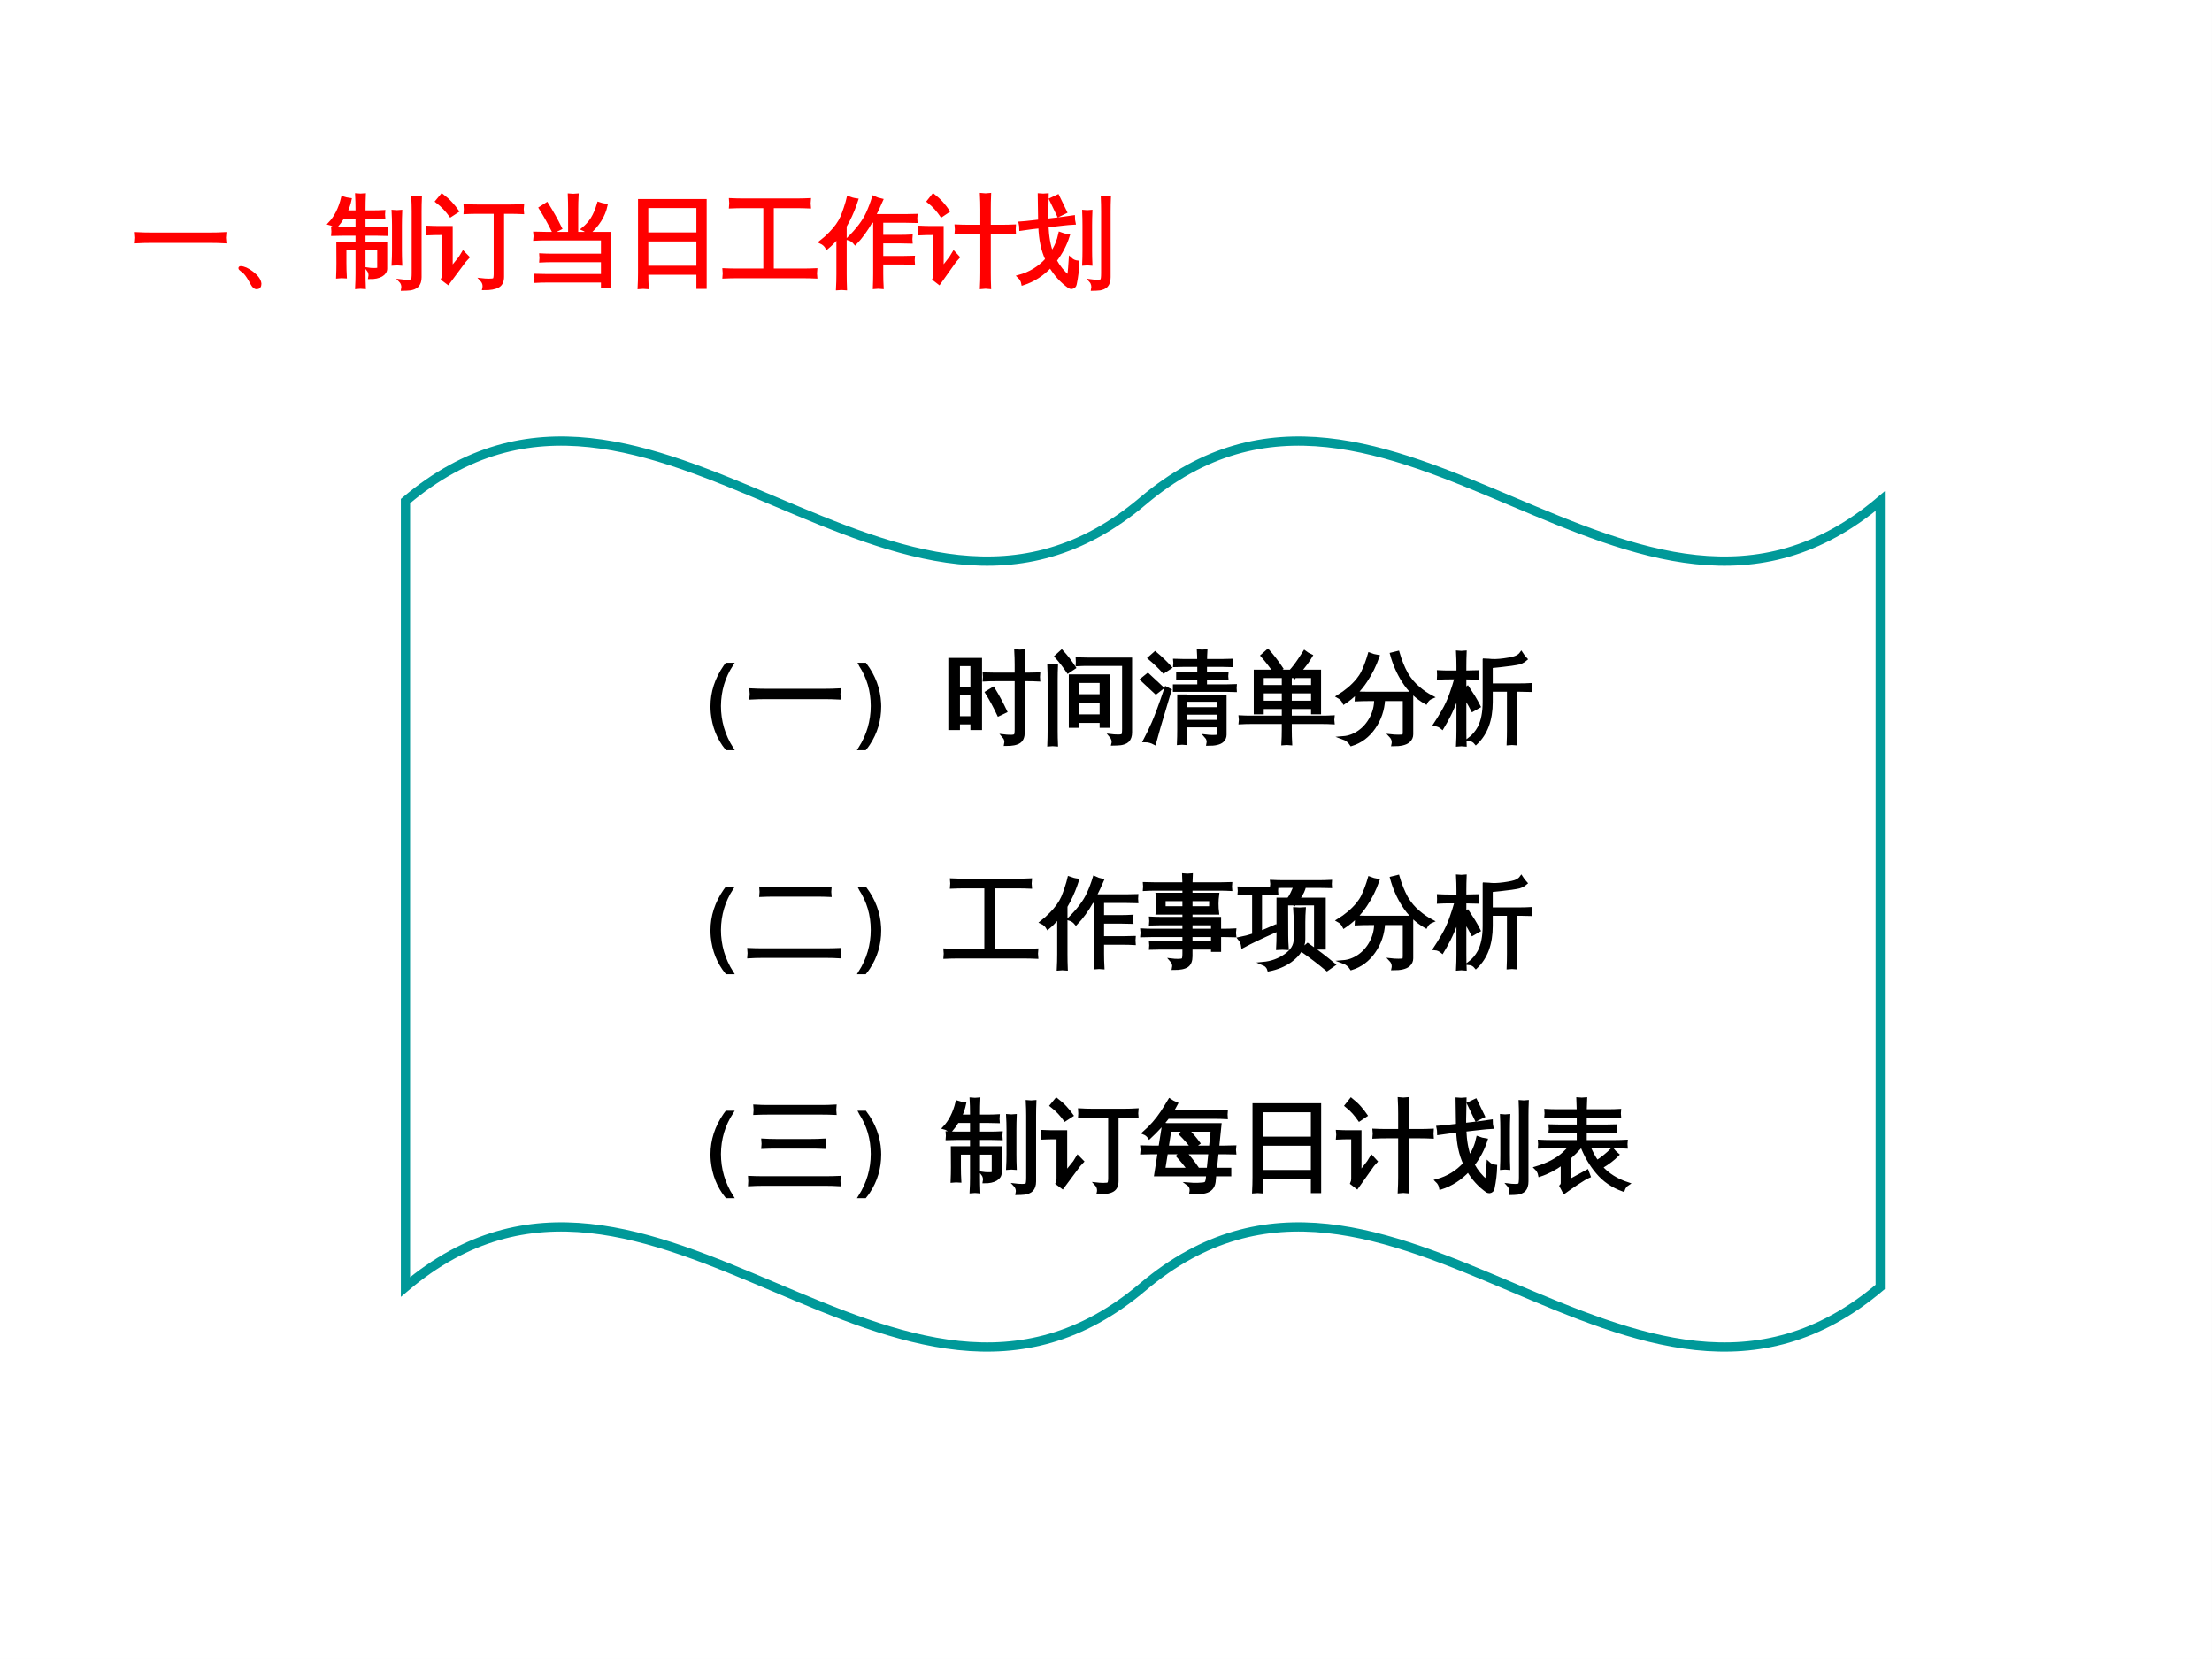 <?xml version="1.0" encoding="UTF-8"?>
<svg xmlns="http://www.w3.org/2000/svg" xmlns:xlink="http://www.w3.org/1999/xlink" width="720pt" height="540pt" viewBox="0 0 720 540" version="1.1">
<rect x="0" y="0" width="720" height="540" fill="#333333" stroke="none"/>
<defs>
<g>
<symbol overflow="visible" id="glyph0-0">
<path style="stroke:none;" d="M 1.062 0 L 1.062 -21.312 L 9.562 -21.312 L 9.562 0 Z M 2.125 -1.062 L 8.5 -1.062 L 8.5 -20.25 L 2.125 -20.25 Z M 2.125 -1.062 "/>
</symbol>
<symbol overflow="visible" id="glyph0-1">
<path style="stroke:none;" d="M 30.094 -13.594 C 29.988 -12.738 29.988 -11.883 30.094 -11.031 C 28.508 -11.113 26.938 -11.156 25.375 -11.156 L 6.188 -11.156 C 4.625 -11.156 3.051 -11.113 1.469 -11.031 C 1.57 -11.883 1.57 -12.738 1.469 -13.594 C 3.051 -13.508 4.625 -13.469 6.188 -13.469 L 25.375 -13.469 C 26.938 -13.469 28.508 -13.508 30.094 -13.594 Z M 30.094 -13.594 "/>
</symbol>
<symbol overflow="visible" id="glyph0-2">
<path style="stroke:none;" d="M 9.562 2.688 C 9.562 3.5 9.219 3.914 8.531 3.938 C 8.031 3.938 7.539 3.5 7.062 2.625 C 6.145 0.895 5.375 -0.289 4.75 -0.938 C 4.477 -1.188 4.207 -1.414 3.938 -1.625 C 3.375 -2.062 3.102 -2.32 3.125 -2.406 C 3.145 -2.488 3.195 -2.531 3.281 -2.531 C 4.32 -2.531 5.582 -1.969 7.062 -0.844 C 8.645 0.383 9.477 1.562 9.562 2.688 Z M 9.562 2.688 "/>
</symbol>
<symbol overflow="visible" id="glyph0-3">
<path style="stroke:none;" d="M 0.281 -16.938 C 2.219 -18.977 3.613 -21.75 4.469 -25.25 C 5.238 -25 6.031 -24.82 6.844 -24.719 C 6.57 -23.344 6.113 -22 5.469 -20.688 L 9.188 -20.688 L 9.188 -21.75 C 9.188 -23.25 9.145 -24.738 9.062 -26.219 C 9.875 -26.133 10.676 -26.133 11.469 -26.219 C 11.406 -24.738 11.375 -23.25 11.375 -21.75 L 11.375 -20.688 L 14.406 -20.688 C 15.531 -20.688 16.656 -20.719 17.781 -20.781 C 17.719 -20.176 17.719 -19.57 17.781 -18.969 C 16.656 -19.008 15.531 -19.031 14.406 -19.031 L 11.375 -19.031 L 11.375 -15.156 L 15.375 -15.156 C 16.477 -15.156 17.594 -15.188 18.719 -15.25 C 18.656 -14.645 18.656 -14.039 18.719 -13.438 C 17.594 -13.477 16.477 -13.5 15.375 -13.5 L 11.375 -13.5 L 11.375 -10.375 L 18.438 -10.375 L 18.438 -2.281 C 18.438 -1.406 17.977 -0.695 17.062 -0.156 C 16.125 0.383 14.883 0.645 13.344 0.625 C 13.551 -0.352 13.332 -1.25 12.688 -2.062 C 13.832 -1.895 14.926 -1.875 15.969 -2 C 16.156 -2.062 16.25 -2.281 16.25 -2.656 L 16.25 -8.719 L 11.375 -8.719 L 11.375 -0.625 C 11.375 0.852 11.406 2.344 11.469 3.844 C 10.676 3.758 9.875 3.758 9.062 3.844 C 9.145 2.344 9.188 0.852 9.188 -0.625 L 9.188 -8.719 L 5.156 -8.719 L 5.156 -4.062 C 5.156 -2.582 5.195 -1.102 5.281 0.375 C 4.469 0.312 3.664 0.32 2.875 0.406 C 2.938 -1.094 2.969 -2.582 2.969 -4.062 L 2.938 -10.375 L 9.188 -10.375 L 9.188 -13.5 L 4.625 -13.5 C 3.52 -13.5 2.406 -13.477 1.281 -13.438 C 1.344 -14.039 1.344 -14.645 1.281 -15.25 C 2.383 -15.188 3.5 -15.156 4.625 -15.156 L 9.188 -15.156 L 9.188 -19.031 L 4.562 -19.031 C 3.914 -17.969 3.113 -16.875 2.156 -15.75 C 1.656 -16.352 1.031 -16.75 0.281 -16.938 Z M 27.344 -25.375 C 27.738 -25.332 28.133 -25.312 28.531 -25.312 C 28.926 -25.312 29.32 -25.332 29.719 -25.375 C 29.656 -23.895 29.625 -22.406 29.625 -20.906 L 29.625 0.531 C 29.625 1.758 29.32 2.688 28.719 3.312 C 28.426 3.602 28.062 3.832 27.625 4 C 27.188 4.164 26.801 4.27 26.469 4.312 C 26.133 4.352 25.719 4.383 25.219 4.406 L 24.031 4.438 C 24.133 3.957 24.125 3.477 24 3 C 23.875 2.52 23.645 2.102 23.312 1.75 C 23.957 1.832 24.707 1.879 25.562 1.891 C 26.414 1.898 26.945 1.789 27.156 1.562 C 27.363 1.332 27.469 0.539 27.469 -0.812 L 27.469 -20.906 C 27.469 -22.406 27.426 -23.895 27.344 -25.375 Z M 23.312 -3.781 C 22.914 -3.82 22.52 -3.844 22.125 -3.844 C 21.727 -3.844 21.332 -3.82 20.938 -3.781 C 21.02 -5.258 21.062 -6.75 21.062 -8.25 L 21.062 -16.344 C 21.062 -17.82 21.02 -19.312 20.938 -20.812 C 21.332 -20.77 21.727 -20.75 22.125 -20.75 C 22.52 -20.75 22.914 -20.77 23.312 -20.812 C 23.25 -19.312 23.219 -17.82 23.219 -16.344 L 23.219 -8.25 C 23.219 -6.75 23.25 -5.258 23.312 -3.781 Z M 23.312 -3.781 "/>
</symbol>
<symbol overflow="visible" id="glyph0-4">
<path style="stroke:none;" d="M 22.156 -0.406 L 22.156 -20.625 L 16.375 -20.625 C 15.039 -20.625 13.707 -20.594 12.375 -20.531 C 12.438 -21.258 12.438 -21.988 12.375 -22.719 C 13.707 -22.633 15.039 -22.594 16.375 -22.594 L 26.938 -22.594 C 28.27 -22.594 29.602 -22.633 30.938 -22.719 C 30.852 -21.988 30.852 -21.258 30.938 -20.531 C 29.602 -20.594 28.27 -20.625 26.938 -20.625 L 24.469 -20.625 L 24.469 0.406 C 24.469 1.863 24 2.863 23.062 3.406 C 22.062 3.988 20.52 4.27 18.438 4.25 C 18.688 3.164 18.438 2.219 17.688 1.406 C 18.375 1.488 19.172 1.535 20.078 1.547 C 20.984 1.555 21.551 1.473 21.781 1.297 C 22.008 1.117 22.133 0.551 22.156 -0.406 Z M 0.219 -13.625 C 0.258 -13.957 0.281 -14.301 0.281 -14.656 C 0.281 -15.008 0.258 -15.352 0.219 -15.688 C 1.531 -15.625 2.844 -15.594 4.156 -15.594 L 7.75 -15.594 L 7.75 -2.125 L 10.688 -5.75 L 11.719 -7.438 L 13.188 -5.938 L 12.094 -4.75 L 6.75 2.438 L 5.031 1.156 C 5.238 0.695 5.344 0.207 5.344 -0.312 L 5.344 -13.719 L 4.156 -13.719 C 2.844 -13.719 1.531 -13.688 0.219 -13.625 Z M 9.75 -20.969 L 7.594 -19.562 C 7.07 -20.289 6.445 -21.051 5.719 -21.844 C 4.988 -22.633 4.133 -23.406 3.156 -24.156 L 4.781 -26.125 C 5.883 -25.289 6.844 -24.43 7.656 -23.547 C 8.469 -22.66 9.164 -21.801 9.75 -20.969 Z M 9.75 -20.969 "/>
</symbol>
<symbol overflow="visible" id="glyph0-5">
<path style="stroke:none;" d="M 3.062 -11.875 C 3.145 -12.5 3.145 -13.125 3.062 -13.75 C 4.227 -13.707 5.395 -13.688 6.562 -13.688 L 14.375 -13.688 L 14.375 -21.625 C 14.375 -23.125 14.344 -24.633 14.281 -26.156 C 15.094 -26.07 15.906 -26.07 16.719 -26.156 C 16.633 -24.633 16.594 -23.125 16.594 -21.625 L 16.594 -13.688 L 27.281 -13.688 L 27.281 3.625 L 25.062 3.625 L 25.062 1.75 L 6.875 1.75 C 5.707 1.75 4.539 1.781 3.375 1.844 C 3.438 1.219 3.438 0.594 3.375 -0.031 C 4.539 0.008 5.707 0.031 6.875 0.031 L 25.062 0.031 L 25.062 -4.875 L 8.469 -4.875 C 7.301 -4.875 6.145 -4.844 5 -4.781 C 5.062 -5.406 5.062 -6.039 5 -6.688 C 6.145 -6.625 7.301 -6.594 8.469 -6.594 L 25.062 -6.594 L 25.062 -11.969 L 6.562 -11.969 C 5.395 -11.969 4.227 -11.938 3.062 -11.875 Z M 23.781 -23.406 C 24.551 -23.133 25.344 -22.945 26.156 -22.844 C 25.426 -19.445 23.508 -16.395 20.406 -13.688 C 19.988 -14.375 19.426 -14.863 18.719 -15.156 C 19.945 -16.156 20.953 -17.285 21.734 -18.547 C 22.516 -19.805 23.195 -21.426 23.781 -23.406 Z M 9.125 -14.312 C 7.832 -16.938 6.406 -19.488 4.844 -21.969 L 6.906 -23.281 C 8.531 -20.719 10 -18.094 11.312 -15.406 Z M 9.125 -14.312 "/>
</symbol>
<symbol overflow="visible" id="glyph0-6">
<path style="stroke:none;" d="M 7.469 3.875 C 6.633 3.789 5.789 3.789 4.938 3.875 C 5.02 2.332 5.062 0.781 5.062 -0.781 L 5.062 -24.375 L 26.344 -24.375 L 26.344 3.812 L 24.062 3.812 L 24.062 -0.781 L 7.344 -0.781 C 7.344 0.781 7.383 2.332 7.469 3.875 Z M 24.062 -13.5 L 24.062 -22.5 L 7.344 -22.5 L 7.344 -13.5 Z M 24.062 -2.656 L 24.062 -11.625 L 7.344 -11.625 L 7.344 -2.656 Z M 24.062 -2.656 "/>
</symbol>
<symbol overflow="visible" id="glyph0-7">
<path style="stroke:none;" d="M 30.312 -1.844 C 30.227 -1.07 30.227 -0.312 30.312 0.438 C 28.895 0.375 27.488 0.344 26.094 0.344 L 4.781 0.344 C 3.363 0.344 1.957 0.375 0.562 0.438 C 0.645 -0.312 0.645 -1.07 0.562 -1.844 C 1.957 -1.781 3.363 -1.75 4.781 -1.75 L 13.844 -1.75 L 13.844 -22.469 L 6.875 -22.469 C 5.477 -22.469 4.082 -22.438 2.688 -22.375 C 2.77 -23.145 2.77 -23.906 2.688 -24.656 C 4.082 -24.594 5.477 -24.562 6.875 -24.562 L 24.031 -24.562 C 25.445 -24.562 26.852 -24.594 28.25 -24.656 C 28.164 -23.906 28.164 -23.145 28.25 -22.375 C 26.852 -22.438 25.445 -22.469 24.031 -22.469 L 16.188 -22.469 L 16.188 -1.75 L 26.094 -1.75 C 27.488 -1.75 28.895 -1.781 30.312 -1.844 Z M 30.312 -1.844 "/>
</symbol>
<symbol overflow="visible" id="glyph0-8">
<path style="stroke:none;" d="M 30.031 -5.906 C 29.969 -5.281 29.969 -4.656 30.031 -4.031 C 28.883 -4.094 27.727 -4.125 26.562 -4.125 L 19.75 -4.125 L 19.75 -0.656 C 19.75 0.844 19.789 2.344 19.875 3.844 C 19.062 3.758 18.25 3.758 17.438 3.844 C 17.5 2.344 17.531 0.844 17.531 -0.656 L 17.531 -17.719 L 16.375 -17.719 C 14.75 -14.844 13.008 -12.445 11.156 -10.531 C 10.57 -11.258 9.844 -11.75 8.969 -12 C 11.906 -14.895 13.957 -17.602 15.125 -20.125 C 15.914 -21.832 16.582 -23.594 17.125 -25.406 C 17.957 -25.008 18.812 -24.719 19.688 -24.531 C 18.895 -22.695 18.102 -21.008 17.312 -19.469 L 27.375 -19.469 C 28.539 -19.469 29.707 -19.488 30.875 -19.531 C 30.812 -18.906 30.812 -18.281 30.875 -17.656 C 29.707 -17.695 28.539 -17.719 27.375 -17.719 L 19.75 -17.719 L 19.75 -12.719 L 25.781 -12.719 C 26.945 -12.719 28.113 -12.75 29.281 -12.812 C 29.219 -12.188 29.219 -11.562 29.281 -10.938 C 28.113 -10.977 26.945 -11 25.781 -11 L 19.75 -11 L 19.75 -5.844 L 26.562 -5.844 C 27.727 -5.844 28.883 -5.863 30.031 -5.906 Z M 7.938 4.25 C 7.52 4.207 7.102 4.188 6.688 4.188 C 6.27 4.188 5.852 4.207 5.438 4.25 C 5.52 2.688 5.562 1.113 5.562 -0.469 L 5.562 -12.75 L 4.906 -11.969 C 4.008 -10.926 3.031 -9.969 1.969 -9.094 C 1.758 -9.469 1.484 -9.812 1.141 -10.125 C 0.797 -10.438 0.395 -10.695 -0.062 -10.906 C 1.039 -11.758 2.07 -12.688 3.031 -13.688 C 4.781 -15.457 6.051 -17.227 6.844 -19 C 7.176 -19.77 7.555 -20.801 7.984 -22.094 C 8.41 -23.383 8.719 -24.445 8.906 -25.281 C 9.344 -25.113 9.785 -24.973 10.234 -24.859 C 10.68 -24.742 11.133 -24.656 11.594 -24.594 C 10.863 -22.281 9.945 -20.051 8.844 -17.906 C 8.508 -17.281 8.176 -16.676 7.844 -16.094 L 7.844 -0.469 C 7.844 1.113 7.875 2.688 7.938 4.25 Z M 7.938 4.25 "/>
</symbol>
<symbol overflow="visible" id="glyph0-9">
<path style="stroke:none;" d="M 22.844 3.844 C 21.988 3.738 21.133 3.738 20.281 3.844 C 20.363 2.258 20.406 0.688 20.406 -0.875 L 20.406 -14.031 L 16.062 -14.031 C 14.727 -14.031 13.395 -14 12.062 -13.938 C 12.145 -14.645 12.145 -15.363 12.062 -16.094 C 13.395 -16.031 14.727 -16 16.062 -16 L 20.406 -16 L 20.406 -21.562 C 20.406 -23.145 20.363 -24.727 20.281 -26.312 C 21.133 -26.207 21.988 -26.207 22.844 -26.312 C 22.781 -24.727 22.75 -23.145 22.75 -21.562 L 22.75 -16 L 26.906 -16 C 28.238 -16 29.57 -16.031 30.906 -16.094 C 30.844 -15.363 30.844 -14.645 30.906 -13.938 C 29.57 -14 28.238 -14.031 26.906 -14.031 L 22.75 -14.031 L 22.75 -0.875 C 22.75 0.688 22.781 2.258 22.844 3.844 Z M 0.188 -13.625 C 0.227 -13.957 0.25 -14.301 0.25 -14.656 C 0.25 -15.008 0.227 -15.352 0.188 -15.688 C 1.457 -15.625 2.727 -15.594 4 -15.594 L 7.406 -15.594 L 7.406 -2.125 L 10.219 -5.75 L 11.25 -7.438 L 12.625 -5.938 L 11.562 -4.75 L 6.469 2.438 L 4.812 1.156 C 5.02 0.695 5.125 0.207 5.125 -0.312 L 5.125 -13.719 L 4 -13.719 C 2.727 -13.719 1.457 -13.688 0.188 -13.625 Z M 9.344 -20.969 L 7.25 -19.562 C 6.75 -20.289 6.156 -21.051 5.469 -21.844 C 4.781 -22.633 3.957 -23.406 3 -24.156 L 4.562 -26.125 C 5.625 -25.289 6.547 -24.43 7.328 -23.547 C 8.109 -22.66 8.781 -21.801 9.344 -20.969 Z M 9.344 -20.969 "/>
</symbol>
<symbol overflow="visible" id="glyph0-10">
<path style="stroke:none;" d="M 15.562 -20.688 L 13.312 -19.594 L 10.812 -24.781 L 13.062 -25.844 Z M 9.562 -5.25 C 8.188 -8.188 7.426 -11.738 7.281 -15.906 L 4.719 -15.625 C 3.508 -15.477 2.301 -15.312 1.094 -15.125 C 1.094 -15.77 1.02 -16.414 0.875 -17.062 C 2.082 -17.145 3.289 -17.258 4.5 -17.406 L 7.219 -17.719 L 7.094 -26.219 C 7.926 -26.133 8.758 -26.133 9.594 -26.219 L 9.469 -19.781 C 9.469 -19.113 9.469 -18.508 9.469 -17.969 L 14.531 -18.562 C 15.738 -18.707 16.938 -18.875 18.125 -19.062 C 18.125 -18.395 18.195 -17.738 18.344 -17.094 C 17.133 -17.031 15.926 -16.926 14.719 -16.781 L 9.531 -16.188 C 9.676 -12.645 10.207 -9.664 11.125 -7.25 C 12.438 -9.188 13.332 -11.312 13.812 -13.625 C 14.664 -13.289 15.539 -13.062 16.438 -12.938 C 15.5 -9.977 14.094 -7.301 12.219 -4.906 C 13.344 -2.82 14.832 -1 16.688 0.562 C 16.895 -1.395 17.062 -3.383 17.188 -5.406 C 17.852 -4.781 18.645 -4.426 19.562 -4.344 C 19.5 -1.945 19.219 0.426 18.719 2.781 C 18.613 3.383 18.258 3.738 17.656 3.844 C 17.383 3.863 17.125 3.812 16.875 3.688 C 14.352 1.895 12.289 -0.363 10.688 -3.094 C 8.102 -0.344 5.125 1.57 1.75 2.656 C 1.582 1.738 1.156 0.957 0.469 0.312 C 4.07 -0.664 7.102 -2.52 9.562 -5.25 Z M 27.625 -25.375 C 28 -25.332 28.375 -25.312 28.75 -25.312 C 29.125 -25.312 29.488 -25.332 29.844 -25.375 C 29.781 -23.895 29.75 -22.406 29.75 -20.906 L 29.75 0.531 C 29.75 1.758 29.469 2.688 28.906 3.312 C 28.633 3.602 28.289 3.832 27.875 4 C 27.457 4.164 27.094 4.27 26.781 4.312 C 26.469 4.352 26.07 4.383 25.594 4.406 L 24.469 4.438 C 24.57 3.957 24.566 3.477 24.453 3 C 24.336 2.52 24.125 2.102 23.812 1.75 C 24.414 1.832 25.117 1.879 25.922 1.891 C 26.723 1.898 27.223 1.789 27.422 1.562 C 27.617 1.332 27.719 0.539 27.719 -0.812 L 27.719 -20.906 C 27.719 -22.406 27.688 -23.895 27.625 -25.375 Z M 23.812 -3.781 C 23.438 -3.82 23.062 -3.844 22.688 -3.844 C 22.312 -3.844 21.938 -3.82 21.562 -3.781 C 21.625 -5.258 21.656 -6.75 21.656 -8.25 L 21.656 -16.344 C 21.656 -17.82 21.625 -19.312 21.562 -20.812 C 21.938 -20.77 22.312 -20.75 22.688 -20.75 C 23.062 -20.75 23.438 -20.77 23.812 -20.812 C 23.75 -19.312 23.719 -17.82 23.719 -16.344 L 23.719 -8.25 C 23.719 -6.75 23.75 -5.258 23.812 -3.781 Z M 23.812 -3.781 "/>
</symbol>
<symbol overflow="visible" id="glyph0-11">
<path style="stroke:none;" d="M 27.188 5.469 L 25.531 5.469 C 22.863 2.156 21.312 -1.719 20.875 -6.156 C 20.812 -6.844 20.781 -7.551 20.781 -8.281 C 20.781 -12.863 22.176 -17.176 24.969 -21.219 C 25.133 -21.445 25.312 -21.688 25.5 -21.938 L 27.156 -21.938 C 24.508 -17.875 23.164 -13.363 23.125 -8.406 C 23.125 -3.426 24.477 1.195 27.188 5.469 Z M 27.188 5.469 "/>
</symbol>
<symbol overflow="visible" id="glyph0-12">
<path style="stroke:none;" d="M 11.219 -8.281 C 11.219 -3.781 10.008 0.289 7.594 3.938 C 7.238 4.477 6.863 4.988 6.469 5.469 L 4.812 5.469 C 7.52 1.195 8.875 -3.426 8.875 -8.406 C 8.875 -13.363 7.562 -17.832 4.938 -21.812 C 4.895 -21.852 4.863 -21.895 4.844 -21.938 L 6.5 -21.938 C 9.395 -18.082 10.957 -13.875 11.188 -9.312 C 11.207 -8.977 11.219 -8.633 11.219 -8.281 Z M 11.219 -8.281 "/>
</symbol>
<symbol overflow="visible" id="glyph0-13">
<path style="stroke:none;" d="M 17.969 -5.594 C 16.82 -8.07 15.531 -10.469 14.094 -12.781 L 16.188 -14.062 C 17.664 -11.664 19 -9.195 20.188 -6.656 Z M 23.719 -0.719 L 23.719 -17 L 16.844 -17 C 15.676 -17 14.508 -16.969 13.344 -16.906 C 13.406 -17.531 13.406 -18.156 13.344 -18.781 C 14.508 -18.738 15.676 -18.719 16.844 -18.719 L 23.719 -18.719 L 23.719 -21.781 C 23.719 -23.281 23.676 -24.781 23.594 -26.281 C 24.426 -26.195 25.25 -26.195 26.062 -26.281 C 25.977 -24.781 25.938 -23.281 25.938 -21.781 L 25.938 -18.719 L 27.438 -18.719 C 28.602 -18.719 29.77 -18.738 30.938 -18.781 C 30.875 -18.156 30.875 -17.531 30.938 -16.906 C 29.77 -16.969 28.602 -17 27.438 -17 L 25.938 -17 L 25.938 0.156 C 25.938 1.633 25.52 2.656 24.688 3.219 C 23.812 3.82 22.344 4.113 20.281 4.094 C 20.508 3.07 20.27 2.164 19.562 1.375 C 20.207 1.457 20.941 1.504 21.766 1.516 C 22.586 1.523 23.117 1.43 23.359 1.234 C 23.598 1.035 23.719 0.383 23.719 -0.719 Z M 4.844 -1.094 L 2.125 -1.094 L 2.125 -23.5 L 12.031 -23.5 L 12.031 -1.094 L 9.312 -1.094 L 9.312 -2.938 C 8.707 -2.938 8.031 -2.938 7.281 -2.938 C 6.531 -2.938 5.719 -2.938 4.844 -2.938 Z M 9.312 -14.031 L 9.312 -21.906 L 4.844 -21.906 L 4.844 -14.031 Z M 9.312 -12.438 L 4.844 -12.438 L 4.844 -4.531 C 5.445 -4.531 6.125 -4.531 6.875 -4.531 C 7.625 -4.531 8.438 -4.531 9.312 -4.531 Z M 9.312 -12.438 "/>
</symbol>
<symbol overflow="visible" id="glyph0-14">
<path style="stroke:none;" d="M 11.562 -1.812 L 9.344 -1.812 L 9.344 -18.156 L 21.594 -18.156 L 21.594 -1.812 L 19.375 -1.812 L 19.375 -3.406 L 11.562 -3.406 Z M 19.375 -11.688 L 19.375 -16.438 L 11.562 -16.438 L 11.562 -11.688 Z M 19.375 -9.969 L 11.562 -9.969 L 11.562 -5.125 L 19.375 -5.125 Z M 11.594 -21.875 C 11.613 -22.188 11.625 -22.492 11.625 -22.797 C 11.625 -23.098 11.613 -23.395 11.594 -23.688 C 12.695 -23.645 13.812 -23.625 14.938 -23.625 L 28.875 -23.625 L 28.875 0.219 C 28.875 1.363 28.57 2.25 27.969 2.875 C 27.676 3.164 27.305 3.391 26.859 3.547 C 26.41 3.703 26.016 3.801 25.672 3.844 C 25.328 3.883 24.906 3.914 24.406 3.938 L 23.188 3.969 C 23.312 3.488 23.305 3.016 23.172 2.547 C 23.035 2.078 22.801 1.656 22.469 1.281 C 23.113 1.363 23.875 1.41 24.75 1.422 C 25.625 1.43 26.164 1.336 26.375 1.141 C 26.582 0.941 26.688 0.238 26.688 -0.969 L 26.688 -21.969 L 14.938 -21.969 C 13.812 -21.969 12.695 -21.938 11.594 -21.875 Z M 4.75 4.219 C 4.352 4.176 3.953 4.156 3.547 4.156 C 3.141 4.156 2.738 4.176 2.344 4.219 C 2.406 2.738 2.438 1.258 2.438 -0.219 L 2.438 -17.062 C 2.438 -18.562 2.406 -20.051 2.344 -21.531 C 2.738 -21.488 3.141 -21.469 3.547 -21.469 C 3.953 -21.469 4.352 -21.488 4.75 -21.531 C 4.688 -20.051 4.656 -18.562 4.656 -17.062 L 4.656 -0.219 C 4.656 1.258 4.688 2.738 4.75 4.219 Z M 10.562 -20.906 L 8.562 -19.562 C 7.977 -20.438 7.363 -21.289 6.719 -22.125 C 6.07 -22.957 5.406 -23.758 4.719 -24.531 L 6.5 -26.156 C 7.25 -25.344 7.961 -24.5 8.641 -23.625 C 9.316 -22.75 9.957 -21.844 10.562 -20.906 Z M 10.562 -20.906 "/>
</symbol>
<symbol overflow="visible" id="glyph0-15">
<path style="stroke:none;" d="M 25.438 0.344 L 25.438 -1.969 L 14.688 -1.969 L 14.688 -0.562 C 14.688 0.875 14.719 2.312 14.781 3.75 C 14.008 3.664 13.238 3.664 12.469 3.75 C 12.531 2.312 12.562 0.875 12.562 -0.562 L 12.562 -11.625 L 14.688 -11.625 L 14.688 -11.438 L 27.562 -11.438 L 27.562 0.969 C 27.562 1.758 27.258 2.426 26.656 2.969 C 25.844 3.695 24.312 4.051 22.062 4.031 C 22.289 3.051 22.062 2.188 21.375 1.438 C 22 1.52 22.754 1.566 23.641 1.578 C 24.523 1.586 25.047 1.523 25.203 1.391 C 25.359 1.254 25.438 0.906 25.438 0.344 Z M 30.875 -14.969 C 30.832 -14.469 30.832 -13.969 30.875 -13.469 C 29.957 -13.508 29.031 -13.531 28.094 -13.531 L 11.156 -13.531 L 11.156 -14.906 L 19.094 -14.906 L 19.094 -17.375 L 12.219 -17.375 L 12.219 -18.875 L 19.094 -18.875 L 19.094 -21.656 L 14.281 -21.656 C 13.258 -21.656 12.25 -21.633 11.25 -21.594 C 11.312 -22.133 11.312 -22.676 11.25 -23.219 C 12.25 -23.176 13.258 -23.156 14.281 -23.156 L 19.062 -23.156 C 19.062 -24.195 19.031 -25.238 18.969 -26.281 C 19.738 -26.195 20.52 -26.195 21.312 -26.281 C 21.25 -25.238 21.219 -24.195 21.219 -23.156 L 26.562 -23.156 C 27.582 -23.156 28.594 -23.176 29.594 -23.219 C 29.531 -22.676 29.531 -22.133 29.594 -21.594 C 28.594 -21.633 27.582 -21.656 26.562 -21.656 L 21.188 -21.656 L 21.188 -18.875 L 25.125 -18.875 C 26.125 -18.875 27.133 -18.895 28.156 -18.938 C 28.094 -18.395 28.094 -17.852 28.156 -17.312 C 27.133 -17.352 26.125 -17.375 25.125 -17.375 L 21.188 -17.375 L 21.188 -14.906 L 28.094 -14.906 C 29.031 -14.906 29.957 -14.926 30.875 -14.969 Z M 25.438 -7.469 L 25.438 -10.312 L 14.688 -10.312 C 14.688 -9.477 14.688 -8.531 14.688 -7.469 Z M 25.438 -3.344 L 25.438 -6.094 L 14.688 -6.094 L 14.688 -3.344 Z M 8.406 -14.188 L 9.656 -13.531 L 6.125 -1.688 L 4.625 3.688 C 4.164 3.438 3.672 3.238 3.141 3.094 C 2.609 2.945 2.051 2.875 1.469 2.875 C 2.363 1.188 3.289 -0.738 4.25 -2.906 C 5.207 -5.07 6.594 -8.832 8.406 -14.188 Z M 7.062 -14.281 L 5.094 -12.75 L 0.531 -17 L 2.469 -18.562 Z M 9.719 -20.938 L 7.625 -19.562 C 6.914 -20.352 6.172 -21.117 5.391 -21.859 C 4.609 -22.598 3.812 -23.312 3 -24 L 4.844 -25.625 C 5.719 -24.895 6.562 -24.141 7.375 -23.359 C 8.188 -22.578 8.969 -21.77 9.719 -20.938 Z M 9.719 -20.938 "/>
</symbol>
<symbol overflow="visible" id="glyph0-16">
<path style="stroke:none;" d="M 16.906 3.844 C 16.094 3.758 15.281 3.758 14.469 3.844 C 14.551 2.344 14.594 0.852 14.594 -0.625 L 14.594 -3.062 L 3.938 -3.062 C 2.812 -3.062 1.688 -3.031 0.562 -2.969 C 0.645 -3.594 0.645 -4.207 0.562 -4.812 C 1.688 -4.75 2.812 -4.719 3.938 -4.719 L 14.594 -4.719 L 14.594 -7.938 L 7.656 -7.938 L 7.656 -6.219 L 5.469 -6.219 L 5.469 -19.688 L 11.656 -19.688 C 10.445 -21.477 9.133 -23.176 7.719 -24.781 L 9.531 -26.375 C 11.133 -24.562 12.602 -22.645 13.938 -20.625 L 12.5 -19.688 L 16.938 -19.688 C 17.832 -20.645 18.781 -21.875 19.781 -23.375 L 21.469 -25.969 C 22.113 -25.469 22.812 -25.051 23.562 -24.719 C 22.664 -23.156 21.426 -21.477 19.844 -19.688 L 26.312 -19.688 L 26.312 -6.219 L 24.125 -6.219 L 24.125 -7.938 L 16.781 -7.938 L 16.781 -4.719 L 27.312 -4.719 C 28.438 -4.719 29.562 -4.75 30.688 -4.812 C 30.602 -4.207 30.602 -3.594 30.688 -2.969 C 29.562 -3.031 28.438 -3.062 27.312 -3.062 L 16.781 -3.062 L 16.781 -0.625 C 16.781 0.852 16.82 2.344 16.906 3.844 Z M 16.781 -9.594 L 24.125 -9.594 L 24.125 -13.031 L 16.781 -13.031 Z M 14.594 -9.594 L 14.594 -13.031 L 7.656 -13.031 L 7.656 -9.594 Z M 16.781 -14.688 L 24.125 -14.688 L 24.125 -18.031 L 18.344 -18.031 L 18.219 -17.875 C 18.176 -17.938 18.133 -17.988 18.094 -18.031 L 16.781 -18.031 Z M 14.594 -14.688 L 14.594 -18.031 L 7.656 -18.031 C 7.656 -16.926 7.656 -15.812 7.656 -14.688 Z M 14.594 -14.688 "/>
</symbol>
<symbol overflow="visible" id="glyph0-17">
<path style="stroke:none;" d="M 10.281 -10.531 C 8.945 -10.531 7.613 -10.5 6.281 -10.438 C 6.344 -11.164 6.344 -11.883 6.281 -12.594 C 7.613 -12.531 8.945 -12.5 10.281 -12.5 L 24.25 -12.5 L 24.25 0.844 C 24.25 1.695 23.914 2.414 23.25 3 C 22.332 3.812 20.656 4.207 18.219 4.188 C 18.469 3.102 18.207 2.156 17.438 1.344 C 18.145 1.426 18.977 1.473 19.938 1.484 C 20.895 1.492 21.461 1.43 21.641 1.297 C 21.816 1.16 21.906 0.789 21.906 0.188 L 21.906 -10.531 L 15.094 -10.531 C 14.906 -7.133 13.863 -4.07 11.969 -1.344 C 10.07 1.383 7.633 3.207 4.656 4.125 C 4.008 3.102 3.113 2.383 1.969 1.969 C 3.844 1.82 5.594 1.176 7.219 0.031 C 8.844 -1.113 10.145 -2.625 11.125 -4.5 C 12.102 -6.375 12.594 -8.383 12.594 -10.531 Z M 30.812 -11.281 C 29.938 -10.926 29.289 -10.332 28.875 -9.5 C 25.852 -11.227 23.426 -13.562 21.594 -16.5 C 19.906 -19.125 18.625 -22.051 17.75 -25.281 L 19.781 -25.781 C 20.531 -23.176 21.457 -20.875 22.562 -18.875 C 23.645 -17.039 24.957 -15.488 26.5 -14.219 C 27.812 -13.07 29.25 -12.094 30.812 -11.281 Z M 10.531 -25.25 C 11.406 -24.895 12.312 -24.645 13.25 -24.5 C 12.25 -21.645 10.938 -19 9.312 -16.562 C 7.457 -13.727 5.113 -11.375 2.281 -9.5 C 1.863 -10.375 1.227 -11.039 0.375 -11.5 C 2.895 -13.039 5 -14.82 6.688 -16.844 C 7.395 -17.719 7.945 -18.562 8.344 -19.375 C 9.219 -21.227 9.945 -23.188 10.531 -25.25 Z M 10.531 -25.25 "/>
</symbol>
<symbol overflow="visible" id="glyph0-18">
<path style="stroke:none;" d="M 26.125 3.844 C 25.332 3.758 24.531 3.758 23.719 3.844 C 23.781 2.363 23.812 0.875 23.812 -0.625 L 23.812 -13.562 L 18.125 -13.562 L 18.125 -9.719 C 18.125 -3.883 16.477 0.582 13.188 3.688 C 12.602 2.957 11.863 2.551 10.969 2.469 C 12.344 1.426 13.438 0.145 14.25 -1.375 C 15.352 -3.477 15.906 -6.258 15.906 -9.719 L 15.906 -23.125 L 16.406 -23.125 L 16.281 -23.344 C 16.531 -23.344 16.875 -23.312 17.312 -23.25 C 18.645 -23.062 20.32 -23.109 22.344 -23.391 C 24.363 -23.672 25.719 -23.977 26.406 -24.312 C 27.094 -24.645 27.602 -25.051 27.938 -25.531 C 28.375 -24.844 28.863 -24.207 29.406 -23.625 C 28.57 -22.875 27.539 -22.414 26.312 -22.25 C 25.77 -22.145 25.25 -22.062 24.75 -22 L 21.156 -21.562 L 18.125 -21.25 L 18.125 -15.219 L 27.562 -15.219 C 28.688 -15.219 29.801 -15.25 30.906 -15.312 C 30.844 -14.707 30.844 -14.102 30.906 -13.5 C 29.801 -13.539 28.688 -13.562 27.562 -13.562 L 26.031 -13.562 L 26.031 -0.625 C 26.031 0.875 26.062 2.363 26.125 3.844 Z M 9.531 -0.344 C 9.531 1.176 9.562 2.707 9.625 4.25 C 9.227 4.207 8.832 4.188 8.438 4.188 C 8.039 4.188 7.645 4.207 7.25 4.25 C 7.332 2.707 7.375 1.176 7.375 -0.344 L 7.375 -12.188 L 7 -11.219 C 6.039 -8.738 5.176 -6.75 4.406 -5.25 C 3.633 -3.75 2.906 -2.438 2.219 -1.312 C 1.906 -1.582 1.551 -1.812 1.156 -2 C 0.758 -2.188 0.32 -2.301 -0.156 -2.344 C 0.633 -3.531 1.523 -4.977 2.516 -6.688 C 3.504 -8.395 4.332 -10.176 5 -12.031 C 5.664 -13.883 6.258 -15.738 6.781 -17.594 L 4.5 -17.594 C 3.332 -17.594 2.176 -17.562 1.031 -17.5 C 1.051 -17.832 1.062 -18.164 1.062 -18.5 C 1.062 -18.832 1.051 -19.164 1.031 -19.5 C 2.176 -19.438 3.332 -19.406 4.5 -19.406 L 7.375 -19.406 L 7.375 -21.312 C 7.375 -22.832 7.332 -24.352 7.25 -25.875 C 7.645 -25.832 8.039 -25.812 8.438 -25.812 C 8.832 -25.812 9.227 -25.832 9.625 -25.875 C 9.562 -24.352 9.531 -22.832 9.531 -21.312 L 9.531 -19.406 L 13.656 -19.5 C 13.633 -19.164 13.625 -18.832 13.625 -18.5 C 13.625 -18.164 13.633 -17.832 13.656 -17.5 L 9.531 -17.594 L 9.531 -13.688 L 10.469 -14.406 C 11.133 -13.426 11.781 -12.426 12.406 -11.406 C 13.031 -10.383 13.613 -9.332 14.156 -8.25 L 12.094 -7.062 C 11.551 -8.102 10.988 -9.113 10.406 -10.094 L 9.531 -11.5 Z M 9.531 -0.344 "/>
</symbol>
<symbol overflow="visible" id="glyph0-19">
<path style="stroke:none;" d="M 30.219 -2 C 30.156 -1.25 30.156 -0.488 30.219 0.281 C 28.82 0.195 27.426 0.156 26.031 0.156 L 5 0.156 C 3.582 0.156 2.176 0.195 0.781 0.281 C 0.863 -0.488 0.863 -1.25 0.781 -2 C 2.176 -1.938 3.582 -1.906 5 -1.906 L 26.031 -1.906 C 27.426 -1.906 28.82 -1.938 30.219 -2 Z M 27.094 -21.969 C 27.008 -21.195 27.008 -20.438 27.094 -19.688 C 25.676 -19.75 24.27 -19.781 22.875 -19.781 L 8.906 -19.781 C 7.488 -19.781 6.082 -19.75 4.688 -19.688 C 4.77 -20.438 4.77 -21.195 4.688 -21.969 C 6.082 -21.883 7.488 -21.844 8.906 -21.844 L 22.875 -21.844 C 24.27 -21.844 25.676 -21.883 27.094 -21.969 Z M 27.094 -21.969 "/>
</symbol>
<symbol overflow="visible" id="glyph0-20">
<path style="stroke:none;" d="M 14.25 -0.719 L 14.25 -2.562 L 6.75 -2.562 C 5.625 -2.562 4.508 -2.539 3.406 -2.5 C 3.469 -3.102 3.469 -3.707 3.406 -4.312 C 4.508 -4.25 5.625 -4.219 6.75 -4.219 L 14.25 -4.219 L 14.25 -6.625 L 3.938 -6.625 C 2.812 -6.625 1.688 -6.602 0.562 -6.562 C 0.645 -7.164 0.645 -7.77 0.562 -8.375 C 1.688 -8.312 2.812 -8.281 3.938 -8.281 L 14.25 -8.281 L 14.25 -10.469 L 6.75 -10.469 C 5.625 -10.469 4.508 -10.445 3.406 -10.406 C 3.469 -11.008 3.469 -11.613 3.406 -12.219 C 4.508 -12.156 5.625 -12.125 6.75 -12.125 L 14.25 -12.125 L 14.25 -13.938 L 5.531 -13.938 C 5.781 -15.957 5.781 -17.969 5.531 -19.969 L 14.25 -19.969 L 14.25 -21.719 L 4.781 -21.719 C 3.656 -21.719 2.531 -21.688 1.406 -21.625 C 1.469 -22.227 1.469 -22.832 1.406 -23.438 C 2.531 -23.395 3.656 -23.375 4.781 -23.375 L 14.25 -23.375 C 14.227 -24.332 14.195 -25.301 14.156 -26.281 C 14.945 -26.195 15.75 -26.195 16.562 -26.281 C 16.52 -25.301 16.488 -24.332 16.469 -23.375 L 26.031 -23.375 C 27.133 -23.375 28.25 -23.395 29.375 -23.438 C 29.312 -22.832 29.312 -22.227 29.375 -21.625 C 28.25 -21.688 27.133 -21.719 26.031 -21.719 L 16.469 -21.719 L 16.469 -19.969 L 25.156 -19.969 C 24.883 -17.969 24.875 -15.957 25.125 -13.938 L 16.469 -13.938 L 16.469 -12.125 L 25.781 -12.125 L 25.781 -8.281 L 27.312 -8.281 C 28.438 -8.281 29.562 -8.312 30.688 -8.375 C 30.602 -7.77 30.602 -7.164 30.688 -6.562 C 29.562 -6.602 28.438 -6.625 27.312 -6.625 L 25.781 -6.625 L 25.781 -1.812 L 23.562 -1.812 L 23.562 -2.562 L 16.469 -2.562 L 16.469 0.156 C 16.469 1.613 16.062 2.633 15.25 3.219 C 14.395 3.82 12.926 4.113 10.844 4.094 C 11.07 3.07 10.832 2.176 10.125 1.406 C 10.77 1.488 11.504 1.531 12.328 1.531 C 13.148 1.531 13.676 1.438 13.906 1.25 C 14.133 1.062 14.25 0.406 14.25 -0.719 Z M 16.469 -4.219 L 23.562 -4.219 L 23.562 -6.625 L 16.469 -6.625 Z M 16.469 -8.281 L 23.562 -8.281 L 23.562 -10.469 L 16.469 -10.469 Z M 16.469 -18.312 L 16.469 -15.594 L 22.938 -15.594 L 22.969 -18.312 Z M 14.25 -18.312 L 7.719 -18.312 L 7.719 -15.594 L 14.25 -15.594 Z M 14.25 -18.312 "/>
</symbol>
<symbol overflow="visible" id="glyph0-21">
<path style="stroke:none;" d="M 12.375 -22 C 12.312 -21.414 12.312 -20.832 12.375 -20.25 C 11.289 -20.312 10.207 -20.344 9.125 -20.344 L 7.094 -20.344 L 7.094 -7.562 C 8.176 -7.977 9.758 -8.645 11.844 -9.562 L 12.062 -8.156 C 7.414 -6.113 3.852 -4.414 1.375 -3.062 C 1.25 -4 0.883 -4.832 0.281 -5.562 C 1.801 -5.852 3.352 -6.258 4.938 -6.781 L 4.938 -20.344 L 3.438 -20.344 C 2.352 -20.344 1.281 -20.312 0.219 -20.25 C 0.281 -20.832 0.281 -21.414 0.219 -22 C 1.281 -21.957 2.352 -21.938 3.438 -21.938 L 9.125 -21.938 C 10.207 -21.938 11.289 -21.957 12.375 -22 Z M 31 2.875 L 28.781 4.438 C 27.469 3.332 26.117 2.254 24.734 1.203 C 23.348 0.148 21.938 -0.875 20.5 -1.875 L 22.5 -3.594 C 23.977 -2.57 25.426 -1.52 26.844 -0.438 C 28.258 0.645 29.645 1.75 31 2.875 Z M 18.312 -15.25 C 18.812 -15.207 19.316 -15.188 19.828 -15.188 C 20.336 -15.188 20.844 -15.207 21.344 -15.25 C 21.238 -13.832 21.188 -12.414 21.188 -11 L 21.188 -5.344 C 21.188 -4.051 20.801 -2.805 20.031 -1.609 C 19.258 -0.41 18.207 0.664 16.875 1.625 C 14.875 3.039 12.539 4.008 9.875 4.531 C 9.77 4.133 9.562 3.758 9.25 3.406 C 8.938 3.051 8.508 2.758 7.969 2.531 C 10.695 2.281 13.129 1.406 15.266 -0.094 C 17.398 -1.594 18.469 -3.344 18.469 -5.344 L 18.469 -11 C 18.469 -12.414 18.414 -13.832 18.312 -15.25 Z M 14.625 -22.625 C 13.332 -22.625 12.051 -22.602 10.781 -22.562 C 10.82 -22.832 10.844 -23.098 10.844 -23.359 C 10.844 -23.617 10.82 -23.883 10.781 -24.156 C 12.051 -24.094 13.332 -24.062 14.625 -24.062 L 26.031 -24.062 C 27.301 -24.062 28.57 -24.094 29.844 -24.156 C 29.82 -23.883 29.812 -23.617 29.812 -23.359 C 29.812 -23.098 29.82 -22.832 29.844 -22.562 C 28.57 -22.602 27.301 -22.625 26.031 -22.625 L 21.438 -22.625 C 21.312 -22.062 21.109 -21.469 20.828 -20.844 C 20.547 -20.219 20.051 -19.406 19.344 -18.406 L 19.312 -18.375 L 27.844 -18.375 L 27.844 -2.562 L 25.094 -2.562 L 25.094 -16.938 L 18.219 -16.938 L 18.125 -16.812 C 18.082 -16.852 18.031 -16.895 17.969 -16.938 C 17.195 -16.938 16.406 -16.938 15.594 -16.938 L 15.625 -6.688 C 15.625 -5.27 15.676 -3.852 15.781 -2.438 C 15.281 -2.477 14.773 -2.5 14.266 -2.5 C 13.754 -2.5 13.25 -2.477 12.75 -2.438 C 12.832 -3.852 12.875 -5.27 12.875 -6.688 L 12.875 -18.375 C 13.977 -18.375 15.094 -18.375 16.219 -18.375 C 16.469 -18.688 16.719 -19.051 16.969 -19.469 C 17.219 -19.883 17.57 -20.625 18.031 -21.688 L 18.438 -22.625 Z M 14.625 -22.625 "/>
</symbol>
<symbol overflow="visible" id="glyph0-22">
<path style="stroke:none;" d="M 30.062 -0.719 C 30 0.031 30 0.789 30.062 1.562 C 28.664 1.477 27.27 1.438 25.875 1.438 L 5.219 1.438 C 3.82 1.438 2.426 1.477 1.031 1.562 C 1.094 0.789 1.094 0.031 1.031 -0.719 C 2.426 -0.656 3.82 -0.625 5.219 -0.625 L 25.875 -0.625 C 27.27 -0.625 28.664 -0.656 30.062 -0.719 Z M 25.219 -12.875 C 25.133 -12.102 25.133 -11.344 25.219 -10.594 C 23.82 -10.656 22.426 -10.688 21.031 -10.688 L 9.531 -10.688 C 8.133 -10.688 6.738 -10.656 5.344 -10.594 C 5.426 -11.344 5.426 -12.102 5.344 -12.875 C 6.738 -12.789 8.133 -12.75 9.531 -12.75 L 21.031 -12.75 C 22.426 -12.75 23.82 -12.789 25.219 -12.875 Z M 28.719 -23.938 C 28.633 -23.164 28.633 -22.406 28.719 -21.656 C 27.301 -21.719 25.895 -21.75 24.5 -21.75 L 6.969 -21.75 C 5.57 -21.75 4.164 -21.719 2.75 -21.656 C 2.832 -22.406 2.832 -23.164 2.75 -23.938 C 4.164 -23.852 5.57 -23.812 6.969 -23.812 L 24.5 -23.812 C 25.895 -23.812 27.301 -23.852 28.719 -23.938 Z M 28.719 -23.938 "/>
</symbol>
<symbol overflow="visible" id="glyph0-23">
<path style="stroke:none;" d="M 16.531 4.094 C 16.738 2.906 16.445 2.02 15.656 1.438 C 16.57 1.52 17.648 1.547 18.891 1.516 C 20.129 1.484 20.91 1.379 21.234 1.203 C 21.555 1.023 21.77 0.477 21.875 -0.438 L 22 -1.656 L 5.062 -1.656 L 6.188 -8.844 L 4.062 -8.844 C 2.895 -8.844 1.727 -8.82 0.562 -8.781 C 0.645 -9.406 0.645 -10.031 0.562 -10.656 C 1.727 -10.613 2.895 -10.594 4.062 -10.594 L 6.469 -10.594 L 7.5 -17.156 L 7.5 -17.906 L 7.594 -17.906 L 7.625 -18.062 L 8.625 -17.906 L 25.906 -17.906 L 25.156 -10.594 L 27.188 -10.594 C 28.352 -10.594 29.52 -10.613 30.688 -10.656 C 30.602 -10.031 30.602 -9.406 30.688 -8.781 C 29.52 -8.82 28.352 -8.844 27.188 -8.844 L 24.969 -8.844 L 24.406 -3.375 L 29.094 -3.375 L 29.094 -1.656 L 24.219 -1.656 L 24 0.719 C 23.75 2.406 22.801 3.457 21.156 3.875 C 20.301 4.102 19.508 4.195 18.781 4.156 Z M 27.938 -22.188 C 27.875 -21.562 27.875 -20.926 27.938 -20.281 C 26.77 -20.344 25.602 -20.375 24.438 -20.375 L 8.969 -20.375 C 7.32 -18.188 5.32 -16 2.969 -13.812 C 2.531 -14.477 1.945 -14.957 1.219 -15.25 C 3.488 -17.227 5.445 -19.457 7.094 -21.938 C 7.945 -23.25 8.77 -24.57 9.562 -25.906 C 10.227 -25.445 10.945 -25.062 11.719 -24.75 C 11.258 -23.852 10.738 -22.969 10.156 -22.094 L 24.438 -22.094 C 25.602 -22.094 26.77 -22.125 27.938 -22.188 Z M 17.188 -10.594 L 22.906 -10.594 L 23.469 -16.188 C 20.508 -16.188 17.801 -16.188 15.344 -16.188 C 16.656 -14.832 17.863 -13.406 18.969 -11.906 Z M 16.906 -10.594 C 15.758 -12.113 14.508 -13.539 13.156 -14.875 L 14.438 -16.188 C 12.25 -16.188 10.633 -16.188 9.594 -16.188 L 8.719 -10.594 Z M 14.562 -8.844 C 15.914 -7.344 17.164 -5.758 18.312 -4.094 L 17.281 -3.375 L 22.156 -3.375 L 22.719 -8.844 Z M 13.531 -8.844 L 8.469 -8.844 L 7.594 -3.375 L 15.812 -3.375 C 14.727 -4.895 13.551 -6.344 12.281 -7.719 Z M 13.531 -8.844 "/>
</symbol>
<symbol overflow="visible" id="glyph0-24">
<path style="stroke:none;" d="M 9.312 1.031 L 9.312 -5.375 C 6.938 -3.625 4.488 -2.344 1.969 -1.531 C 1.801 -2.426 1.383 -3.188 0.719 -3.812 C 4.594 -4.957 7.633 -6.551 9.844 -8.594 C 10.426 -9.133 11.133 -9.863 11.969 -10.781 L 5.281 -10.781 C 4.156 -10.781 3.031 -10.75 1.906 -10.688 C 1.969 -11.289 1.969 -11.895 1.906 -12.5 C 3.031 -12.438 4.156 -12.406 5.281 -12.406 L 14.531 -12.406 L 14.531 -15.781 L 8.75 -15.781 C 7.625 -15.781 6.5 -15.75 5.375 -15.688 C 5.438 -16.289 5.438 -16.895 5.375 -17.5 C 6.5 -17.457 7.625 -17.438 8.75 -17.438 L 14.531 -17.438 L 14.531 -20.781 L 7.344 -20.781 C 6.238 -20.781 5.125 -20.75 4 -20.688 C 4.062 -21.289 4.062 -21.906 4 -22.531 C 5.125 -22.469 6.238 -22.438 7.344 -22.438 L 14.531 -22.438 C 14.508 -23.727 14.469 -25.008 14.406 -26.281 C 15.219 -26.195 16.031 -26.195 16.844 -26.281 C 16.781 -25.008 16.738 -23.727 16.719 -22.438 L 24.531 -22.438 C 25.633 -22.438 26.75 -22.469 27.875 -22.531 C 27.812 -21.906 27.812 -21.289 27.875 -20.688 C 26.75 -20.75 25.633 -20.781 24.531 -20.781 L 16.719 -20.781 L 16.719 -17.438 L 23.281 -17.438 C 24.406 -17.438 25.52 -17.457 26.625 -17.5 C 26.562 -16.895 26.562 -16.289 26.625 -15.688 C 25.52 -15.75 24.406 -15.781 23.281 -15.781 L 16.719 -15.781 L 16.719 -12.406 L 26.688 -12.406 C 27.812 -12.406 28.926 -12.438 30.031 -12.5 C 29.969 -11.895 29.969 -11.289 30.031 -10.688 C 28.926 -10.75 27.812 -10.781 26.688 -10.781 L 17.938 -10.781 C 18.727 -8.883 19.613 -7.238 20.594 -5.844 C 22.281 -6.926 23.938 -8.27 25.562 -9.875 C 26.062 -9.25 26.625 -8.676 27.25 -8.156 C 25.875 -6.738 24.094 -5.395 21.906 -4.125 C 24.113 -1.645 27.008 0.176 30.594 1.344 C 29.863 1.82 29.363 2.477 29.094 3.312 C 25.676 2.082 22.883 0.164 20.719 -2.438 C 18.656 -4.852 17.008 -7.633 15.781 -10.781 L 15.188 -10.781 C 14 -9.445 12.77 -8.227 11.5 -7.125 L 11.5 0.469 L 17.375 -2.75 L 17.969 -1.156 C 17.195 -0.844 15.957 -0.117 14.25 1.016 C 12.539 2.148 11.102 3.145 9.938 4 L 8.906 2.031 C 9.176 1.758 9.312 1.426 9.312 1.031 Z M 9.312 1.031 "/>
</symbol>
</g>
<clipPath id="clip1">
  <path d="M 0 0 L 719.973 0 L 719.973 539.973 L 0 539.973 Z M 0 0 "/>
</clipPath>
</defs>
<g id="surface93">
<g clip-path="url(#clip1)" clip-rule="nonzero">
<path style=" stroke:none;fill-rule:evenodd;fill:rgb(100%,100%,100%);fill-opacity:1;" d="M 0 0 L 719.973 0 L 719.973 539.973 L 0 539.973 Z M 0 0 "/>
<rect x="0" y="0" width="720" height="540" style="fill:rgb(100%,100%,100%);fill-opacity:1;stroke:none;"/>
</g>
<g style="fill:rgb(100%,0%,0%);fill-opacity:1;">
  <use xlink:href="#glyph0-1" x="43.002" y="89.688"/>
  <use xlink:href="#glyph0-2" x="75.005" y="89.688"/>
</g>
<path style="fill:none;stroke-width:1.067;stroke-linecap:butt;stroke-linejoin:miter;stroke:rgb(100%,0%,0%);stroke-opacity:1;stroke-miterlimit:10;" d="M 73.098 463.906 C 72.992 463.051 72.992 462.195 73.098 461.344 C 71.512 461.426 69.941 461.469 68.379 461.469 L 49.191 461.469 C 47.629 461.469 46.055 461.426 44.473 461.344 C 44.574 462.195 44.574 463.051 44.473 463.906 C 46.055 463.82 47.629 463.781 49.191 463.781 L 68.379 463.781 C 69.941 463.781 71.512 463.82 73.098 463.906 Z M 84.566 447.625 C 84.566 446.812 84.223 446.398 83.535 446.375 C 83.035 446.375 82.543 446.812 82.066 447.688 C 81.148 449.418 80.379 450.602 79.754 451.25 C 79.48 451.5 79.211 451.727 78.941 451.938 C 78.379 452.375 78.105 452.633 78.129 452.719 C 78.148 452.801 78.199 452.844 78.285 452.844 C 79.324 452.844 80.586 452.281 82.066 451.156 C 83.648 449.93 84.48 448.75 84.566 447.625 Z M 84.566 447.625 " transform="matrix(1,0,0,-1,0,540)"/>
<g style="fill:rgb(100%,0%,0%);fill-opacity:1;">
  <use xlink:href="#glyph0-3" x="107.072" y="89.688"/>
  <use xlink:href="#glyph0-4" x="139.075" y="89.688"/>
  <use xlink:href="#glyph0-5" x="171.078" y="89.688"/>
</g>
<path style="fill:none;stroke-width:1.067;stroke-linecap:butt;stroke-linejoin:miter;stroke:rgb(100%,0%,0%);stroke-opacity:1;stroke-miterlimit:10;" d="M 107.352 467.25 C 109.289 469.289 110.684 472.062 111.539 475.562 C 112.309 475.312 113.102 475.133 113.914 475.031 C 113.641 473.656 113.184 472.312 112.539 471 L 116.258 471 L 116.258 472.062 C 116.258 473.562 116.215 475.051 116.133 476.531 C 116.945 476.445 117.746 476.445 118.539 476.531 C 118.477 475.051 118.445 473.562 118.445 472.062 L 118.445 471 L 121.477 471 C 122.602 471 123.727 471.031 124.852 471.094 C 124.789 470.488 124.789 469.883 124.852 469.281 C 123.727 469.32 122.602 469.344 121.477 469.344 L 118.445 469.344 L 118.445 465.469 L 122.445 465.469 C 123.547 465.469 124.664 465.5 125.789 465.562 C 125.727 464.957 125.727 464.352 125.789 463.75 C 124.664 463.789 123.547 463.812 122.445 463.812 L 118.445 463.812 L 118.445 460.688 L 125.508 460.688 L 125.508 452.594 C 125.508 451.719 125.047 451.008 124.133 450.469 C 123.195 449.93 121.953 449.668 120.414 449.688 C 120.621 450.664 120.402 451.562 119.758 452.375 C 120.902 452.207 121.996 452.188 123.039 452.312 C 123.227 452.375 123.32 452.594 123.32 452.969 L 123.32 459.031 L 118.445 459.031 L 118.445 450.938 C 118.445 449.461 118.477 447.969 118.539 446.469 C 117.746 446.555 116.945 446.555 116.133 446.469 C 116.215 447.969 116.258 449.461 116.258 450.938 L 116.258 459.031 L 112.227 459.031 L 112.227 454.375 C 112.227 452.895 112.266 451.414 112.352 449.938 C 111.539 450 110.734 449.992 109.945 449.906 C 110.008 451.406 110.039 452.895 110.039 454.375 L 110.008 460.688 L 116.258 460.688 L 116.258 463.812 L 111.695 463.812 C 110.59 463.812 109.477 463.789 108.352 463.75 C 108.414 464.352 108.414 464.957 108.352 465.562 C 109.453 465.5 110.57 465.469 111.695 465.469 L 116.258 465.469 L 116.258 469.344 L 111.633 469.344 C 110.984 468.281 110.184 467.188 109.227 466.062 C 108.727 466.664 108.102 467.062 107.352 467.25 Z M 134.414 475.688 C 134.809 475.645 135.203 475.625 135.602 475.625 C 135.996 475.625 136.391 475.645 136.789 475.688 C 136.727 474.207 136.695 472.719 136.695 471.219 L 136.695 449.781 C 136.695 448.555 136.391 447.625 135.789 447 C 135.496 446.711 135.133 446.48 134.695 446.312 C 134.258 446.148 133.871 446.043 133.539 446 C 133.203 445.961 132.789 445.93 132.289 445.906 L 131.102 445.875 C 131.203 446.355 131.195 446.836 131.07 447.312 C 130.945 447.793 130.715 448.211 130.383 448.562 C 131.027 448.48 131.777 448.434 132.633 448.422 C 133.484 448.414 134.016 448.523 134.227 448.75 C 134.434 448.98 134.539 449.773 134.539 451.125 L 134.539 471.219 C 134.539 472.719 134.496 474.207 134.414 475.688 Z M 130.383 454.094 C 129.984 454.133 129.59 454.156 129.195 454.156 C 128.797 454.156 128.402 454.133 128.008 454.094 C 128.09 455.57 128.133 457.062 128.133 458.562 L 128.133 466.656 C 128.133 468.133 128.09 469.625 128.008 471.125 C 128.402 471.082 128.797 471.062 129.195 471.062 C 129.59 471.062 129.984 471.082 130.383 471.125 C 130.32 469.625 130.289 468.133 130.289 466.656 L 130.289 458.562 C 130.289 457.062 130.32 455.57 130.383 454.094 Z M 161.23 450.719 L 161.23 470.938 L 155.449 470.938 C 154.113 470.938 152.781 470.906 151.449 470.844 C 151.512 471.57 151.512 472.301 151.449 473.031 C 152.781 472.945 154.113 472.906 155.449 472.906 L 166.012 472.906 C 167.344 472.906 168.676 472.945 170.012 473.031 C 169.926 472.301 169.926 471.57 170.012 470.844 C 168.676 470.906 167.344 470.938 166.012 470.938 L 163.543 470.938 L 163.543 449.906 C 163.543 448.449 163.074 447.449 162.137 446.906 C 161.137 446.324 159.594 446.043 157.512 446.062 C 157.762 447.148 157.512 448.094 156.762 448.906 C 157.449 448.824 158.246 448.777 159.152 448.766 C 160.059 448.758 160.625 448.84 160.855 449.016 C 161.082 449.195 161.207 449.762 161.23 450.719 Z M 139.293 463.938 C 139.332 464.27 139.355 464.613 139.355 464.969 C 139.355 465.32 139.332 465.664 139.293 466 C 140.605 465.938 141.918 465.906 143.23 465.906 L 146.824 465.906 L 146.824 452.438 L 149.762 456.062 L 150.793 457.75 L 152.262 456.25 L 151.168 455.062 L 145.824 447.875 L 144.105 449.156 C 144.312 449.617 144.418 450.105 144.418 450.625 L 144.418 464.031 L 143.23 464.031 C 141.918 464.031 140.605 464 139.293 463.938 Z M 148.824 471.281 L 146.668 469.875 C 146.145 470.602 145.52 471.363 144.793 472.156 C 144.062 472.945 143.207 473.719 142.23 474.469 L 143.855 476.438 C 144.957 475.602 145.918 474.742 146.73 473.859 C 147.543 472.973 148.238 472.113 148.824 471.281 Z M 174.141 462.188 C 174.223 462.812 174.223 463.438 174.141 464.062 C 175.305 464.02 176.473 464 177.641 464 L 185.453 464 L 185.453 471.938 C 185.453 473.438 185.422 474.945 185.359 476.469 C 186.172 476.383 186.984 476.383 187.797 476.469 C 187.711 474.945 187.672 473.438 187.672 471.938 L 187.672 464 L 198.359 464 L 198.359 446.688 L 196.141 446.688 L 196.141 448.562 L 177.953 448.562 C 176.785 448.562 175.617 448.531 174.453 448.469 C 174.516 449.094 174.516 449.719 174.453 450.344 C 175.617 450.305 176.785 450.281 177.953 450.281 L 196.141 450.281 L 196.141 455.188 L 179.547 455.188 C 178.379 455.188 177.223 455.156 176.078 455.094 C 176.141 455.719 176.141 456.352 176.078 457 C 177.223 456.938 178.379 456.906 179.547 456.906 L 196.141 456.906 L 196.141 462.281 L 177.641 462.281 C 176.473 462.281 175.305 462.25 174.141 462.188 Z M 194.859 473.719 C 195.629 473.445 196.422 473.258 197.234 473.156 C 196.504 469.758 194.586 466.707 191.484 464 C 191.066 464.688 190.504 465.176 189.797 465.469 C 191.023 466.469 192.031 467.598 192.812 468.859 C 193.594 470.117 194.273 471.738 194.859 473.719 Z M 180.203 464.625 C 178.91 467.25 177.484 469.801 175.922 472.281 L 177.984 473.594 C 179.609 471.031 181.078 468.406 182.391 465.719 Z M 180.203 464.625 " transform="matrix(1,0,0,-1,0,540)"/>
<g style="fill:rgb(100%,0%,0%);fill-opacity:1;">
  <use xlink:href="#glyph0-6" x="203.145" y="89.688"/>
  <use xlink:href="#glyph0-7" x="235.148" y="89.688"/>
</g>
<path style="fill:none;stroke-width:1.067;stroke-linecap:butt;stroke-linejoin:miter;stroke:rgb(100%,0%,0%);stroke-opacity:1;stroke-miterlimit:10;" d="M 210.613 446.438 C 209.777 446.523 208.934 446.523 208.082 446.438 C 208.164 447.98 208.207 449.531 208.207 451.094 L 208.207 474.688 L 229.488 474.688 L 229.488 446.5 L 227.207 446.5 L 227.207 451.094 L 210.488 451.094 C 210.488 449.531 210.527 447.98 210.613 446.438 Z M 227.207 463.812 L 227.207 472.812 L 210.488 472.812 L 210.488 463.812 Z M 227.207 452.969 L 227.207 461.938 L 210.488 461.938 L 210.488 452.969 Z M 265.461 452.156 C 265.375 451.383 265.375 450.625 265.461 449.875 C 264.043 449.938 262.637 449.969 261.242 449.969 L 239.93 449.969 C 238.512 449.969 237.105 449.938 235.711 449.875 C 235.793 450.625 235.793 451.383 235.711 452.156 C 237.105 452.094 238.512 452.062 239.93 452.062 L 248.992 452.062 L 248.992 472.781 L 242.023 472.781 C 240.625 472.781 239.23 472.75 237.836 472.688 C 237.918 473.457 237.918 474.219 237.836 474.969 C 239.23 474.906 240.625 474.875 242.023 474.875 L 259.18 474.875 C 260.594 474.875 262 474.906 263.398 474.969 C 263.312 474.219 263.312 473.457 263.398 472.688 C 262 472.75 260.594 472.781 259.18 472.781 L 251.336 472.781 L 251.336 452.062 L 261.242 452.062 C 262.637 452.062 264.043 452.094 265.461 452.156 Z M 265.461 452.156 " transform="matrix(1,0,0,-1,0,540)"/>
<g style="fill:rgb(100%,0%,0%);fill-opacity:1;">
  <use xlink:href="#glyph0-8" x="267.215" y="89.688"/>
  <use xlink:href="#glyph0-9" x="299.218" y="89.688"/>
  <use xlink:href="#glyph0-10" x="331.221" y="89.688"/>
</g>
<path style="fill:none;stroke-width:1.067;stroke-linecap:butt;stroke-linejoin:miter;stroke:rgb(100%,0%,0%);stroke-opacity:1;stroke-miterlimit:10;" d="M 297.246 456.219 C 297.184 455.594 297.184 454.969 297.246 454.344 C 296.098 454.406 294.941 454.438 293.777 454.438 L 286.965 454.438 L 286.965 450.969 C 286.965 449.469 287.004 447.969 287.09 446.469 C 286.277 446.555 285.465 446.555 284.652 446.469 C 284.715 447.969 284.746 449.469 284.746 450.969 L 284.746 468.031 L 283.59 468.031 C 281.965 465.156 280.223 462.758 278.371 460.844 C 277.785 461.57 277.059 462.062 276.184 462.312 C 279.121 465.207 281.172 467.914 282.34 470.438 C 283.129 472.145 283.797 473.906 284.34 475.719 C 285.172 475.32 286.027 475.031 286.902 474.844 C 286.109 473.008 285.316 471.32 284.527 469.781 L 294.59 469.781 C 295.754 469.781 296.922 469.801 298.09 469.844 C 298.027 469.219 298.027 468.594 298.09 467.969 C 296.922 468.008 295.754 468.031 294.59 468.031 L 286.965 468.031 L 286.965 463.031 L 292.996 463.031 C 294.16 463.031 295.328 463.062 296.496 463.125 C 296.434 462.5 296.434 461.875 296.496 461.25 C 295.328 461.289 294.16 461.312 292.996 461.312 L 286.965 461.312 L 286.965 456.156 L 293.777 456.156 C 294.941 456.156 296.098 456.176 297.246 456.219 Z M 275.152 446.062 C 274.734 446.105 274.316 446.125 273.902 446.125 C 273.484 446.125 273.066 446.105 272.652 446.062 C 272.734 447.625 272.777 449.199 272.777 450.781 L 272.777 463.062 L 272.121 462.281 C 271.223 461.238 270.246 460.281 269.184 459.406 C 268.973 459.781 268.699 460.125 268.355 460.438 C 268.012 460.75 267.609 461.008 267.152 461.219 C 268.254 462.07 269.285 463 270.246 464 C 271.996 465.77 273.266 467.539 274.059 469.312 C 274.391 470.082 274.77 471.113 275.199 472.406 C 275.625 473.695 275.934 474.758 276.121 475.594 C 276.559 475.426 277 475.285 277.449 475.172 C 277.895 475.055 278.348 474.969 278.809 474.906 C 278.078 472.594 277.16 470.363 276.059 468.219 C 275.723 467.594 275.391 466.988 275.059 466.406 L 275.059 450.781 C 275.059 449.199 275.09 447.625 275.152 446.062 Z M 322.062 446.469 C 321.207 446.574 320.352 446.574 319.5 446.469 C 319.582 448.055 319.625 449.625 319.625 451.188 L 319.625 464.344 L 315.281 464.344 C 313.945 464.344 312.613 464.312 311.281 464.25 C 311.363 464.957 311.363 465.676 311.281 466.406 C 312.613 466.344 313.945 466.312 315.281 466.312 L 319.625 466.312 L 319.625 471.875 C 319.625 473.457 319.582 475.039 319.5 476.625 C 320.352 476.52 321.207 476.52 322.062 476.625 C 322 475.039 321.969 473.457 321.969 471.875 L 321.969 466.312 L 326.125 466.312 C 327.457 466.312 328.789 466.344 330.125 466.406 C 330.062 465.676 330.062 464.957 330.125 464.25 C 328.789 464.312 327.457 464.344 326.125 464.344 L 321.969 464.344 L 321.969 451.188 C 321.969 449.625 322 448.055 322.062 446.469 Z M 299.406 463.938 C 299.445 464.27 299.469 464.613 299.469 464.969 C 299.469 465.32 299.445 465.664 299.406 466 C 300.676 465.938 301.945 465.906 303.219 465.906 L 306.625 465.906 L 306.625 452.438 L 309.438 456.062 L 310.469 457.75 L 311.844 456.25 L 310.781 455.062 L 305.688 447.875 L 304.031 449.156 C 304.238 449.617 304.344 450.105 304.344 450.625 L 304.344 464.031 L 303.219 464.031 C 301.945 464.031 300.676 464 299.406 463.938 Z M 308.562 471.281 L 306.469 469.875 C 305.969 470.602 305.375 471.363 304.688 472.156 C 304 472.945 303.176 473.719 302.219 474.469 L 303.781 476.438 C 304.844 475.602 305.766 474.742 306.547 473.859 C 307.328 472.973 308 472.113 308.562 471.281 Z M 346.785 471 L 344.535 469.906 L 342.035 475.094 L 344.285 476.156 Z M 340.785 455.562 C 339.41 458.5 338.648 462.051 338.504 466.219 L 335.941 465.938 C 334.73 465.789 333.523 465.625 332.316 465.438 C 332.316 466.082 332.242 466.727 332.098 467.375 C 333.305 467.457 334.512 467.57 335.723 467.719 L 338.441 468.031 L 338.316 476.531 C 339.148 476.445 339.98 476.445 340.816 476.531 L 340.691 470.094 C 340.691 469.426 340.691 468.82 340.691 468.281 L 345.754 468.875 C 346.961 469.02 348.16 469.188 349.348 469.375 C 349.348 468.707 349.418 468.051 349.566 467.406 C 348.355 467.344 347.148 467.238 345.941 467.094 L 340.754 466.5 C 340.898 462.957 341.43 459.977 342.348 457.562 C 343.66 459.5 344.555 461.625 345.035 463.938 C 345.887 463.602 346.762 463.375 347.66 463.25 C 346.723 460.289 345.316 457.613 343.441 455.219 C 344.566 453.133 346.055 451.312 347.91 449.75 C 348.117 451.707 348.285 453.695 348.41 455.719 C 349.074 455.094 349.867 454.738 350.785 454.656 C 350.723 452.258 350.441 449.887 349.941 447.531 C 349.836 446.93 349.48 446.574 348.879 446.469 C 348.605 446.449 348.348 446.5 348.098 446.625 C 345.574 448.418 343.512 450.676 341.91 453.406 C 339.324 450.656 336.348 448.742 332.973 447.656 C 332.805 448.574 332.379 449.355 331.691 450 C 335.293 450.977 338.324 452.832 340.785 455.562 Z M 358.848 475.688 C 359.223 475.645 359.598 475.625 359.973 475.625 C 360.348 475.625 360.711 475.645 361.066 475.688 C 361.004 474.207 360.973 472.719 360.973 471.219 L 360.973 449.781 C 360.973 448.555 360.691 447.625 360.129 447 C 359.855 446.711 359.512 446.48 359.098 446.312 C 358.68 446.148 358.316 446.043 358.004 446 C 357.691 445.961 357.293 445.93 356.816 445.906 L 355.691 445.875 C 355.793 446.355 355.789 446.836 355.676 447.312 C 355.559 447.793 355.348 448.211 355.035 448.562 C 355.637 448.48 356.34 448.434 357.145 448.422 C 357.945 448.414 358.445 448.523 358.645 448.75 C 358.84 448.98 358.941 449.773 358.941 451.125 L 358.941 471.219 C 358.941 472.719 358.91 474.207 358.848 475.688 Z M 355.035 454.094 C 354.66 454.133 354.285 454.156 353.91 454.156 C 353.535 454.156 353.16 454.133 352.785 454.094 C 352.848 455.57 352.879 457.062 352.879 458.562 L 352.879 466.656 C 352.879 468.133 352.848 469.625 352.785 471.125 C 353.16 471.082 353.535 471.062 353.91 471.062 C 354.285 471.062 354.66 471.082 355.035 471.125 C 354.973 469.625 354.941 468.133 354.941 466.656 L 354.941 458.562 C 354.941 457.062 354.973 455.57 355.035 454.094 Z M 355.035 454.094 " transform="matrix(1,0,0,-1,0,540)"/>
<path style="fill:none;stroke-width:3.005;stroke-linecap:butt;stroke-linejoin:miter;stroke:rgb(0%,59.999%,59.999%);stroke-opacity:1;stroke-miterlimit:3.864;" d="M 131.98 376.895 C 211.977 444.586 291.969 309.203 371.992 376.895 C 451.984 444.586 531.977 309.203 612 376.895 L 612 121.098 C 531.977 53.375 451.984 188.785 371.992 121.098 C 291.969 53.375 211.977 188.785 131.98 121.098 Z M 131.98 376.895 " transform="matrix(1,0,0,-1,0,540)"/>
<g style="fill:rgb(0%,0%,0%);fill-opacity:1;">
  <use xlink:href="#glyph0-11" x="211.011" y="238.195"/>
  <use xlink:href="#glyph0-1" x="243.014" y="238.195"/>
</g>
<path style="fill:none;stroke-width:1.067;stroke-linecap:butt;stroke-linejoin:miter;stroke:rgb(0%,0%,0%);stroke-opacity:1;stroke-miterlimit:10;" d="M 238.199 296.336 L 236.543 296.336 C 233.875 299.648 232.324 303.523 231.887 307.961 C 231.824 308.648 231.793 309.355 231.793 310.086 C 231.793 314.668 233.188 318.98 235.98 323.023 C 236.145 323.25 236.324 323.492 236.512 323.742 L 238.168 323.742 C 235.52 319.68 234.176 315.168 234.137 310.211 C 234.137 305.23 235.488 300.609 238.199 296.336 Z M 273.109 315.398 C 273.004 314.543 273.004 313.688 273.109 312.836 C 271.523 312.918 269.953 312.961 268.391 312.961 L 249.203 312.961 C 247.641 312.961 246.066 312.918 244.484 312.836 C 244.586 313.688 244.586 314.543 244.484 315.398 C 246.066 315.312 247.641 315.273 249.203 315.273 L 268.391 315.273 C 269.953 315.273 271.523 315.312 273.109 315.398 Z M 273.109 315.398 " transform="matrix(1,0,0,-1,0,540)"/>
<g style="fill:rgb(0%,0%,0%);fill-opacity:1;">
  <use xlink:href="#glyph0-12" x="275.081" y="238.195"/>
  <use xlink:href="#glyph0-13" x="307.084" y="238.195"/>
  <use xlink:href="#glyph0-14" x="339.087" y="238.195"/>
</g>
<path style="fill:none;stroke-width:1.067;stroke-linecap:butt;stroke-linejoin:miter;stroke:rgb(0%,0%,0%);stroke-opacity:1;stroke-miterlimit:10;" d="M 286.301 310.086 C 286.301 305.586 285.09 301.516 282.676 297.867 C 282.32 297.328 281.945 296.816 281.551 296.336 L 279.895 296.336 C 282.602 300.609 283.957 305.23 283.957 310.211 C 283.957 315.168 282.645 319.637 280.02 323.617 C 279.977 323.656 279.945 323.699 279.926 323.742 L 281.582 323.742 C 284.477 319.887 286.039 315.68 286.27 311.117 C 286.289 310.781 286.301 310.438 286.301 310.086 Z M 325.055 307.398 C 323.906 309.875 322.617 312.273 321.18 314.586 L 323.273 315.867 C 324.75 313.469 326.086 311 327.273 308.461 Z M 330.805 302.523 L 330.805 318.805 L 323.93 318.805 C 322.762 318.805 321.594 318.773 320.43 318.711 C 320.492 319.336 320.492 319.961 320.43 320.586 C 321.594 320.543 322.762 320.523 323.93 320.523 L 330.805 320.523 L 330.805 323.586 C 330.805 325.086 330.762 326.586 330.68 328.086 C 331.512 328 332.336 328 333.148 328.086 C 333.062 326.586 333.023 325.086 333.023 323.586 L 333.023 320.523 L 334.523 320.523 C 335.688 320.523 336.855 320.543 338.023 320.586 C 337.961 319.961 337.961 319.336 338.023 318.711 C 336.855 318.773 335.688 318.805 334.523 318.805 L 333.023 318.805 L 333.023 301.648 C 333.023 300.172 332.605 299.148 331.773 298.586 C 330.898 297.984 329.43 297.691 327.367 297.711 C 327.594 298.734 327.355 299.641 326.648 300.43 C 327.293 300.348 328.027 300.301 328.852 300.289 C 329.672 300.281 330.203 300.375 330.445 300.57 C 330.684 300.77 330.805 301.422 330.805 302.523 Z M 311.93 302.898 L 309.211 302.898 L 309.211 325.305 L 319.117 325.305 L 319.117 302.898 L 316.398 302.898 L 316.398 304.742 C 315.793 304.742 315.117 304.742 314.367 304.742 C 313.617 304.742 312.805 304.742 311.93 304.742 Z M 316.398 315.836 L 316.398 323.711 L 311.93 323.711 L 311.93 315.836 Z M 316.398 314.242 L 311.93 314.242 L 311.93 306.336 C 312.531 306.336 313.211 306.336 313.961 306.336 C 314.711 306.336 315.523 306.336 316.398 306.336 Z M 350.648 303.617 L 348.43 303.617 L 348.43 319.961 L 360.68 319.961 L 360.68 303.617 L 358.461 303.617 L 358.461 305.211 L 350.648 305.211 Z M 358.461 313.492 L 358.461 318.242 L 350.648 318.242 L 350.648 313.492 Z M 358.461 311.773 L 350.648 311.773 L 350.648 306.93 L 358.461 306.93 Z M 350.68 323.68 C 350.699 323.992 350.711 324.297 350.711 324.602 C 350.711 324.902 350.699 325.199 350.68 325.492 C 351.781 325.449 352.898 325.43 354.023 325.43 L 367.961 325.43 L 367.961 301.586 C 367.961 300.441 367.656 299.555 367.055 298.93 C 366.762 298.641 366.391 298.414 365.945 298.258 C 365.496 298.102 365.102 298.004 364.758 297.961 C 364.414 297.922 363.992 297.891 363.492 297.867 L 362.273 297.836 C 362.398 298.316 362.391 298.789 362.258 299.258 C 362.121 299.727 361.887 300.148 361.555 300.523 C 362.199 300.441 362.961 300.395 363.836 300.383 C 364.711 300.375 365.25 300.469 365.461 300.664 C 365.668 300.863 365.773 301.566 365.773 302.773 L 365.773 323.773 L 354.023 323.773 C 352.898 323.773 351.781 323.742 350.68 323.68 Z M 343.836 297.586 C 343.438 297.629 343.039 297.648 342.633 297.648 C 342.227 297.648 341.824 297.629 341.43 297.586 C 341.492 299.066 341.523 300.547 341.523 302.023 L 341.523 318.867 C 341.523 320.367 341.492 321.855 341.43 323.336 C 341.824 323.293 342.227 323.273 342.633 323.273 C 343.039 323.273 343.438 323.293 343.836 323.336 C 343.773 321.855 343.742 320.367 343.742 318.867 L 343.742 302.023 C 343.742 300.547 343.773 299.066 343.836 297.586 Z M 349.648 322.711 L 347.648 321.367 C 347.062 322.242 346.449 323.094 345.805 323.93 C 345.156 324.762 344.492 325.562 343.805 326.336 L 345.586 327.961 C 346.336 327.148 347.047 326.305 347.727 325.43 C 348.402 324.555 349.043 323.648 349.648 322.711 Z M 349.648 322.711 " transform="matrix(1,0,0,-1,0,540)"/>
<g style="fill:rgb(0%,0%,0%);fill-opacity:1;">
  <use xlink:href="#glyph0-15" x="371.154" y="238.195"/>
  <use xlink:href="#glyph0-16" x="403.157" y="238.195"/>
</g>
<path style="fill:none;stroke-width:1.067;stroke-linecap:butt;stroke-linejoin:miter;stroke:rgb(0%,0%,0%);stroke-opacity:1;stroke-miterlimit:10;" d="M 396.59 301.461 L 396.59 303.773 L 385.84 303.773 L 385.84 302.367 C 385.84 300.93 385.871 299.492 385.934 298.055 C 385.16 298.141 384.391 298.141 383.621 298.055 C 383.684 299.492 383.715 300.93 383.715 302.367 L 383.715 313.43 L 385.84 313.43 L 385.84 313.242 L 398.715 313.242 L 398.715 300.836 C 398.715 300.047 398.41 299.379 397.809 298.836 C 396.996 298.109 395.465 297.754 393.215 297.773 C 393.441 298.754 393.215 299.617 392.527 300.367 C 393.152 300.285 393.906 300.238 394.793 300.227 C 395.676 300.219 396.199 300.281 396.355 300.414 C 396.512 300.551 396.59 300.898 396.59 301.461 Z M 402.027 316.773 C 401.984 316.273 401.984 315.773 402.027 315.273 C 401.109 315.312 400.184 315.336 399.246 315.336 L 382.309 315.336 L 382.309 316.711 L 390.246 316.711 L 390.246 319.18 L 383.371 319.18 L 383.371 320.68 L 390.246 320.68 L 390.246 323.461 L 385.434 323.461 C 384.41 323.461 383.402 323.438 382.402 323.398 C 382.465 323.938 382.465 324.48 382.402 325.023 C 383.402 324.98 384.41 324.961 385.434 324.961 L 390.215 324.961 C 390.215 326 390.184 327.043 390.121 328.086 C 390.891 328 391.672 328 392.465 328.086 C 392.402 327.043 392.371 326 392.371 324.961 L 397.715 324.961 C 398.734 324.961 399.746 324.98 400.746 325.023 C 400.684 324.48 400.684 323.938 400.746 323.398 C 399.746 323.438 398.734 323.461 397.715 323.461 L 392.34 323.461 L 392.34 320.68 L 396.277 320.68 C 397.277 320.68 398.285 320.699 399.309 320.742 C 399.246 320.199 399.246 319.656 399.309 319.117 C 398.285 319.156 397.277 319.18 396.277 319.18 L 392.34 319.18 L 392.34 316.711 L 399.246 316.711 C 400.184 316.711 401.109 316.73 402.027 316.773 Z M 396.59 309.273 L 396.59 312.117 L 385.84 312.117 C 385.84 311.281 385.84 310.336 385.84 309.273 Z M 396.59 305.148 L 396.59 307.898 L 385.84 307.898 L 385.84 305.148 Z M 379.559 315.992 L 380.809 315.336 L 377.277 303.492 L 375.777 298.117 C 375.316 298.367 374.824 298.566 374.293 298.711 C 373.762 298.859 373.203 298.93 372.621 298.93 C 373.516 300.617 374.441 302.543 375.402 304.711 C 376.359 306.875 377.746 310.637 379.559 315.992 Z M 378.215 316.086 L 376.246 314.555 L 371.684 318.805 L 373.621 320.367 Z M 380.871 322.742 L 378.777 321.367 C 378.066 322.156 377.324 322.922 376.543 323.664 C 375.762 324.402 374.965 325.117 374.152 325.805 L 375.996 327.43 C 376.871 326.699 377.715 325.945 378.527 325.164 C 379.34 324.383 380.121 323.574 380.871 322.742 Z M 420.062 297.961 C 419.25 298.047 418.438 298.047 417.625 297.961 C 417.707 299.461 417.75 300.953 417.75 302.43 L 417.75 304.867 L 407.094 304.867 C 405.969 304.867 404.844 304.836 403.719 304.773 C 403.801 305.398 403.801 306.012 403.719 306.617 C 404.844 306.555 405.969 306.523 407.094 306.523 L 417.75 306.523 L 417.75 309.742 L 410.812 309.742 L 410.812 308.023 L 408.625 308.023 L 408.625 321.492 L 414.812 321.492 C 413.602 323.281 412.289 324.98 410.875 326.586 L 412.688 328.18 C 414.289 326.367 415.758 324.449 417.094 322.43 L 415.656 321.492 L 420.094 321.492 C 420.988 322.449 421.938 323.68 422.938 325.18 L 424.625 327.773 C 425.27 327.273 425.969 326.855 426.719 326.523 C 425.82 324.961 424.582 323.281 423 321.492 L 429.469 321.492 L 429.469 308.023 L 427.281 308.023 L 427.281 309.742 L 419.938 309.742 L 419.938 306.523 L 430.469 306.523 C 431.594 306.523 432.719 306.555 433.844 306.617 C 433.758 306.012 433.758 305.398 433.844 304.773 C 432.719 304.836 431.594 304.867 430.469 304.867 L 419.938 304.867 L 419.938 302.43 C 419.938 300.953 419.977 299.461 420.062 297.961 Z M 419.938 311.398 L 427.281 311.398 L 427.281 314.836 L 419.938 314.836 Z M 417.75 311.398 L 417.75 314.836 L 410.812 314.836 L 410.812 311.398 Z M 419.938 316.492 L 427.281 316.492 L 427.281 319.836 L 421.5 319.836 L 421.375 319.68 C 421.332 319.742 421.289 319.793 421.25 319.836 L 419.938 319.836 Z M 417.75 316.492 L 417.75 319.836 L 410.812 319.836 C 410.812 318.73 410.812 317.617 410.812 316.492 Z M 417.75 316.492 " transform="matrix(1,0,0,-1,0,540)"/>
<g style="fill:rgb(0%,0%,0%);fill-opacity:1;">
  <use xlink:href="#glyph0-17" x="435.224" y="238.195"/>
  <use xlink:href="#glyph0-18" x="467.227" y="238.195"/>
</g>
<path style="fill:none;stroke-width:1.067;stroke-linecap:butt;stroke-linejoin:miter;stroke:rgb(0%,0%,0%);stroke-opacity:1;stroke-miterlimit:10;" d="M 445.504 312.336 C 444.168 312.336 442.836 312.305 441.504 312.242 C 441.566 312.969 441.566 313.688 441.504 314.398 C 442.836 314.336 444.168 314.305 445.504 314.305 L 459.473 314.305 L 459.473 300.961 C 459.473 300.109 459.137 299.391 458.473 298.805 C 457.555 297.992 455.879 297.598 453.441 297.617 C 453.691 298.703 453.43 299.648 452.66 300.461 C 453.367 300.379 454.199 300.332 455.16 300.32 C 456.117 300.312 456.684 300.375 456.863 300.508 C 457.039 300.645 457.129 301.016 457.129 301.617 L 457.129 312.336 L 450.316 312.336 C 450.129 308.938 449.086 305.875 447.191 303.148 C 445.293 300.422 442.855 298.598 439.879 297.68 C 439.23 298.703 438.336 299.422 437.191 299.836 C 439.066 299.984 440.816 300.629 442.441 301.773 C 444.066 302.918 445.367 304.43 446.348 306.305 C 447.324 308.18 447.816 310.188 447.816 312.336 Z M 466.035 313.086 C 465.16 312.73 464.512 312.137 464.098 311.305 C 461.074 313.031 458.648 315.367 456.816 318.305 C 455.129 320.93 453.848 323.855 452.973 327.086 L 455.004 327.586 C 455.754 324.98 456.68 322.68 457.785 320.68 C 458.867 318.844 460.18 317.293 461.723 316.023 C 463.035 314.875 464.473 313.898 466.035 313.086 Z M 445.754 327.055 C 446.629 326.699 447.535 326.449 448.473 326.305 C 447.473 323.449 446.16 320.805 444.535 318.367 C 442.68 315.531 440.336 313.18 437.504 311.305 C 437.086 312.18 436.449 312.844 435.598 313.305 C 438.117 314.844 440.223 316.625 441.91 318.648 C 442.617 319.523 443.168 320.367 443.566 321.18 C 444.441 323.031 445.168 324.992 445.754 327.055 Z M 493.352 297.961 C 492.559 298.047 491.758 298.047 490.945 297.961 C 491.008 299.441 491.039 300.93 491.039 302.43 L 491.039 315.367 L 485.352 315.367 L 485.352 311.523 C 485.352 305.688 483.703 301.223 480.414 298.117 C 479.828 298.848 479.09 299.254 478.195 299.336 C 479.57 300.379 480.664 301.66 481.477 303.18 C 482.578 305.281 483.133 308.062 483.133 311.523 L 483.133 324.93 L 483.633 324.93 L 483.508 325.148 C 483.758 325.148 484.102 325.117 484.539 325.055 C 485.871 324.867 487.547 324.914 489.57 325.195 C 491.59 325.477 492.945 325.781 493.633 326.117 C 494.32 326.449 494.828 326.855 495.164 327.336 C 495.602 326.648 496.09 326.012 496.633 325.43 C 495.797 324.68 494.766 324.219 493.539 324.055 C 492.996 323.949 492.477 323.867 491.977 323.805 L 488.383 323.367 L 485.352 323.055 L 485.352 317.023 L 494.789 317.023 C 495.914 317.023 497.027 317.055 498.133 317.117 C 498.07 316.512 498.07 315.906 498.133 315.305 C 497.027 315.344 495.914 315.367 494.789 315.367 L 493.258 315.367 L 493.258 302.43 C 493.258 300.93 493.289 299.441 493.352 297.961 Z M 476.758 302.148 C 476.758 300.629 476.789 299.098 476.852 297.555 C 476.453 297.598 476.059 297.617 475.664 297.617 C 475.266 297.617 474.871 297.598 474.477 297.555 C 474.559 299.098 474.602 300.629 474.602 302.148 L 474.602 313.992 L 474.227 313.023 C 473.266 310.543 472.402 308.555 471.633 307.055 C 470.859 305.555 470.133 304.242 469.445 303.117 C 469.133 303.387 468.777 303.617 468.383 303.805 C 467.984 303.992 467.547 304.105 467.07 304.148 C 467.859 305.336 468.75 306.781 469.742 308.492 C 470.73 310.199 471.559 311.98 472.227 313.836 C 472.891 315.688 473.484 317.543 474.008 319.398 L 471.727 319.398 C 470.559 319.398 469.402 319.367 468.258 319.305 C 468.277 319.637 468.289 319.969 468.289 320.305 C 468.289 320.637 468.277 320.969 468.258 321.305 C 469.402 321.242 470.559 321.211 471.727 321.211 L 474.602 321.211 L 474.602 323.117 C 474.602 324.637 474.559 326.156 474.477 327.68 C 474.871 327.637 475.266 327.617 475.664 327.617 C 476.059 327.617 476.453 327.637 476.852 327.68 C 476.789 326.156 476.758 324.637 476.758 323.117 L 476.758 321.211 L 480.883 321.305 C 480.859 320.969 480.852 320.637 480.852 320.305 C 480.852 319.969 480.859 319.637 480.883 319.305 L 476.758 319.398 L 476.758 315.492 L 477.695 316.211 C 478.359 315.23 479.008 314.23 479.633 313.211 C 480.258 312.188 480.84 311.137 481.383 310.055 L 479.32 308.867 C 478.777 309.906 478.215 310.918 477.633 311.898 L 476.758 313.305 Z M 476.758 302.148 " transform="matrix(1,0,0,-1,0,540)"/>
<g style="fill:rgb(0%,0%,0%);fill-opacity:1;">
  <use xlink:href="#glyph0-11" x="211.011" y="311.102"/>
  <use xlink:href="#glyph0-19" x="243.014" y="311.102"/>
</g>
<path style="fill:none;stroke-width:1.067;stroke-linecap:butt;stroke-linejoin:miter;stroke:rgb(0%,0%,0%);stroke-opacity:1;stroke-miterlimit:10;" d="M 238.199 223.43 L 236.543 223.43 C 233.875 226.742 232.324 230.617 231.887 235.055 C 231.824 235.742 231.793 236.449 231.793 237.18 C 231.793 241.762 233.188 246.074 235.98 250.117 C 236.145 250.344 236.324 250.586 236.512 250.836 L 238.168 250.836 C 235.52 246.773 234.176 242.262 234.137 237.305 C 234.137 232.324 235.488 227.703 238.199 223.43 Z M 273.234 230.898 C 273.172 230.148 273.172 229.387 273.234 228.617 C 271.836 228.703 270.441 228.742 269.047 228.742 L 248.016 228.742 C 246.598 228.742 245.191 228.703 243.797 228.617 C 243.879 229.387 243.879 230.148 243.797 230.898 C 245.191 230.836 246.598 230.805 248.016 230.805 L 269.047 230.805 C 270.441 230.805 271.836 230.836 273.234 230.898 Z M 270.109 250.867 C 270.023 250.094 270.023 249.336 270.109 248.586 C 268.691 248.648 267.285 248.68 265.891 248.68 L 251.922 248.68 C 250.504 248.68 249.098 248.648 247.703 248.586 C 247.785 249.336 247.785 250.094 247.703 250.867 C 249.098 250.781 250.504 250.742 251.922 250.742 L 265.891 250.742 C 267.285 250.742 268.691 250.781 270.109 250.867 Z M 270.109 250.867 " transform="matrix(1,0,0,-1,0,540)"/>
<g style="fill:rgb(0%,0%,0%);fill-opacity:1;">
  <use xlink:href="#glyph0-12" x="275.081" y="311.102"/>
  <use xlink:href="#glyph0-7" x="307.084" y="311.102"/>
  <use xlink:href="#glyph0-8" x="339.087" y="311.102"/>
</g>
<path style="fill:none;stroke-width:1.067;stroke-linecap:butt;stroke-linejoin:miter;stroke:rgb(0%,0%,0%);stroke-opacity:1;stroke-miterlimit:10;" d="M 286.301 237.18 C 286.301 232.68 285.09 228.609 282.676 224.961 C 282.32 224.422 281.945 223.91 281.551 223.43 L 279.895 223.43 C 282.602 227.703 283.957 232.324 283.957 237.305 C 283.957 242.262 282.645 246.73 280.02 250.711 C 279.977 250.75 279.945 250.793 279.926 250.836 L 281.582 250.836 C 284.477 246.98 286.039 242.773 286.27 238.211 C 286.289 237.875 286.301 237.531 286.301 237.18 Z M 337.398 230.742 C 337.312 229.969 337.312 229.211 337.398 228.461 C 335.98 228.523 334.574 228.555 333.18 228.555 L 311.867 228.555 C 310.449 228.555 309.043 228.523 307.648 228.461 C 307.73 229.211 307.73 229.969 307.648 230.742 C 309.043 230.68 310.449 230.648 311.867 230.648 L 320.93 230.648 L 320.93 251.367 L 313.961 251.367 C 312.562 251.367 311.168 251.336 309.773 251.273 C 309.855 252.043 309.855 252.805 309.773 253.555 C 311.168 253.492 312.562 253.461 313.961 253.461 L 331.117 253.461 C 332.531 253.461 333.938 253.492 335.336 253.555 C 335.25 252.805 335.25 252.043 335.336 251.273 C 333.938 251.336 332.531 251.367 331.117 251.367 L 323.273 251.367 L 323.273 230.648 L 333.18 230.648 C 334.574 230.648 335.98 230.68 337.398 230.742 Z M 369.117 234.805 C 369.055 234.18 369.055 233.555 369.117 232.93 C 367.969 232.992 366.812 233.023 365.648 233.023 L 358.836 233.023 L 358.836 229.555 C 358.836 228.055 358.875 226.555 358.961 225.055 C 358.148 225.141 357.336 225.141 356.523 225.055 C 356.586 226.555 356.617 228.055 356.617 229.555 L 356.617 246.617 L 355.461 246.617 C 353.836 243.742 352.094 241.344 350.242 239.43 C 349.656 240.156 348.93 240.648 348.055 240.898 C 350.992 243.793 353.043 246.5 354.211 249.023 C 355 250.73 355.668 252.492 356.211 254.305 C 357.043 253.906 357.898 253.617 358.773 253.43 C 357.98 251.594 357.188 249.906 356.398 248.367 L 366.461 248.367 C 367.625 248.367 368.793 248.387 369.961 248.43 C 369.898 247.805 369.898 247.18 369.961 246.555 C 368.793 246.594 367.625 246.617 366.461 246.617 L 358.836 246.617 L 358.836 241.617 L 364.867 241.617 C 366.031 241.617 367.199 241.648 368.367 241.711 C 368.305 241.086 368.305 240.461 368.367 239.836 C 367.199 239.875 366.031 239.898 364.867 239.898 L 358.836 239.898 L 358.836 234.742 L 365.648 234.742 C 366.812 234.742 367.969 234.762 369.117 234.805 Z M 347.023 224.648 C 346.605 224.691 346.188 224.711 345.773 224.711 C 345.355 224.711 344.938 224.691 344.523 224.648 C 344.605 226.211 344.648 227.785 344.648 229.367 L 344.648 241.648 L 343.992 240.867 C 343.094 239.824 342.117 238.867 341.055 237.992 C 340.844 238.367 340.57 238.711 340.227 239.023 C 339.883 239.336 339.48 239.594 339.023 239.805 C 340.125 240.656 341.156 241.586 342.117 242.586 C 343.867 244.355 345.137 246.125 345.93 247.898 C 346.262 248.668 346.641 249.699 347.07 250.992 C 347.496 252.281 347.805 253.344 347.992 254.18 C 348.43 254.012 348.871 253.871 349.32 253.758 C 349.766 253.641 350.219 253.555 350.68 253.492 C 349.949 251.18 349.031 248.949 347.93 246.805 C 347.594 246.18 347.262 245.574 346.93 244.992 L 346.93 229.367 C 346.93 227.785 346.961 226.211 347.023 224.648 Z M 347.023 224.648 " transform="matrix(1,0,0,-1,0,540)"/>
<g style="fill:rgb(0%,0%,0%);fill-opacity:1;">
  <use xlink:href="#glyph0-20" x="371.154" y="311.102"/>
  <use xlink:href="#glyph0-21" x="403.157" y="311.102"/>
</g>
<path style="fill:none;stroke-width:1.067;stroke-linecap:butt;stroke-linejoin:miter;stroke:rgb(0%,0%,0%);stroke-opacity:1;stroke-miterlimit:10;" d="M 385.402 229.617 L 385.402 231.461 L 377.902 231.461 C 376.777 231.461 375.66 231.438 374.559 231.398 C 374.621 232 374.621 232.605 374.559 233.211 C 375.66 233.148 376.777 233.117 377.902 233.117 L 385.402 233.117 L 385.402 235.523 L 375.09 235.523 C 373.965 235.523 372.84 235.5 371.715 235.461 C 371.797 236.062 371.797 236.668 371.715 237.273 C 372.84 237.211 373.965 237.18 375.09 237.18 L 385.402 237.18 L 385.402 239.367 L 377.902 239.367 C 376.777 239.367 375.66 239.344 374.559 239.305 C 374.621 239.906 374.621 240.512 374.559 241.117 C 375.66 241.055 376.777 241.023 377.902 241.023 L 385.402 241.023 L 385.402 242.836 L 376.684 242.836 C 376.934 244.855 376.934 246.867 376.684 248.867 L 385.402 248.867 L 385.402 250.617 L 375.934 250.617 C 374.809 250.617 373.684 250.586 372.559 250.523 C 372.621 251.125 372.621 251.73 372.559 252.336 C 373.684 252.293 374.809 252.273 375.934 252.273 L 385.402 252.273 C 385.379 253.23 385.348 254.199 385.309 255.18 C 386.098 255.094 386.902 255.094 387.715 255.18 C 387.672 254.199 387.641 253.23 387.621 252.273 L 397.184 252.273 C 398.285 252.273 399.402 252.293 400.527 252.336 C 400.465 251.73 400.465 251.125 400.527 250.523 C 399.402 250.586 398.285 250.617 397.184 250.617 L 387.621 250.617 L 387.621 248.867 L 396.309 248.867 C 396.035 246.867 396.027 244.855 396.277 242.836 L 387.621 242.836 L 387.621 241.023 L 396.934 241.023 L 396.934 237.18 L 398.465 237.18 C 399.59 237.18 400.715 237.211 401.84 237.273 C 401.754 236.668 401.754 236.062 401.84 235.461 C 400.715 235.5 399.59 235.523 398.465 235.523 L 396.934 235.523 L 396.934 230.711 L 394.715 230.711 L 394.715 231.461 L 387.621 231.461 L 387.621 228.742 C 387.621 227.285 387.215 226.266 386.402 225.68 C 385.547 225.078 384.078 224.785 381.996 224.805 C 382.223 225.828 381.984 226.723 381.277 227.492 C 381.922 227.41 382.656 227.367 383.48 227.367 C 384.301 227.367 384.828 227.461 385.059 227.648 C 385.285 227.836 385.402 228.492 385.402 229.617 Z M 387.621 233.117 L 394.715 233.117 L 394.715 235.523 L 387.621 235.523 Z M 387.621 237.18 L 394.715 237.18 L 394.715 239.367 L 387.621 239.367 Z M 387.621 247.211 L 387.621 244.492 L 394.09 244.492 L 394.121 247.211 Z M 385.402 247.211 L 378.871 247.211 L 378.871 244.492 L 385.402 244.492 Z M 415.531 250.898 C 415.469 250.312 415.469 249.73 415.531 249.148 C 414.445 249.211 413.363 249.242 412.281 249.242 L 410.25 249.242 L 410.25 236.461 C 411.332 236.875 412.914 237.543 415 238.461 L 415.219 237.055 C 410.57 235.012 407.008 233.312 404.531 231.961 C 404.406 232.898 404.039 233.73 403.438 234.461 C 404.957 234.75 406.508 235.156 408.094 235.68 L 408.094 249.242 L 406.594 249.242 C 405.508 249.242 404.438 249.211 403.375 249.148 C 403.438 249.73 403.438 250.312 403.375 250.898 C 404.438 250.855 405.508 250.836 406.594 250.836 L 412.281 250.836 C 413.363 250.836 414.445 250.855 415.531 250.898 Z M 434.156 226.023 L 431.938 224.461 C 430.625 225.566 429.273 226.645 427.891 227.695 C 426.504 228.75 425.094 229.773 423.656 230.773 L 425.656 232.492 C 427.133 231.469 428.582 230.418 430 229.336 C 431.414 228.254 432.801 227.148 434.156 226.023 Z M 421.469 244.148 C 421.969 244.105 422.473 244.086 422.984 244.086 C 423.492 244.086 424 244.105 424.5 244.148 C 424.395 242.73 424.344 241.312 424.344 239.898 L 424.344 234.242 C 424.344 232.949 423.957 231.703 423.188 230.508 C 422.414 229.309 421.363 228.234 420.031 227.273 C 418.031 225.859 415.695 224.891 413.031 224.367 C 412.926 224.766 412.719 225.141 412.406 225.492 C 412.094 225.848 411.664 226.141 411.125 226.367 C 413.852 226.617 416.285 227.492 418.422 228.992 C 420.555 230.492 421.625 232.242 421.625 234.242 L 421.625 239.898 C 421.625 241.312 421.57 242.73 421.469 244.148 Z M 417.781 251.523 C 416.488 251.523 415.207 251.5 413.938 251.461 C 413.977 251.73 414 251.996 414 252.258 C 414 252.516 413.977 252.781 413.938 253.055 C 415.207 252.992 416.488 252.961 417.781 252.961 L 429.188 252.961 C 430.457 252.961 431.727 252.992 433 253.055 C 432.977 252.781 432.969 252.516 432.969 252.258 C 432.969 251.996 432.977 251.73 433 251.461 C 431.727 251.5 430.457 251.523 429.188 251.523 L 424.594 251.523 C 424.469 250.961 424.266 250.367 423.984 249.742 C 423.703 249.117 423.207 248.305 422.5 247.305 L 422.469 247.273 L 431 247.273 L 431 231.461 L 428.25 231.461 L 428.25 245.836 L 421.375 245.836 L 421.281 245.711 C 421.238 245.75 421.188 245.793 421.125 245.836 C 420.352 245.836 419.562 245.836 418.75 245.836 L 418.781 235.586 C 418.781 234.168 418.832 232.75 418.938 231.336 C 418.438 231.375 417.93 231.398 417.422 231.398 C 416.91 231.398 416.406 231.375 415.906 231.336 C 415.988 232.75 416.031 234.168 416.031 235.586 L 416.031 247.273 C 417.133 247.273 418.25 247.273 419.375 247.273 C 419.625 247.586 419.875 247.949 420.125 248.367 C 420.375 248.781 420.727 249.523 421.188 250.586 L 421.594 251.523 Z M 417.781 251.523 " transform="matrix(1,0,0,-1,0,540)"/>
<g style="fill:rgb(0%,0%,0%);fill-opacity:1;">
  <use xlink:href="#glyph0-17" x="435.224" y="311.102"/>
  <use xlink:href="#glyph0-18" x="467.227" y="311.102"/>
</g>
<path style="fill:none;stroke-width:1.067;stroke-linecap:butt;stroke-linejoin:miter;stroke:rgb(0%,0%,0%);stroke-opacity:1;stroke-miterlimit:10;" d="M 445.504 239.43 C 444.168 239.43 442.836 239.398 441.504 239.336 C 441.566 240.062 441.566 240.781 441.504 241.492 C 442.836 241.43 444.168 241.398 445.504 241.398 L 459.473 241.398 L 459.473 228.055 C 459.473 227.203 459.137 226.484 458.473 225.898 C 457.555 225.086 455.879 224.691 453.441 224.711 C 453.691 225.797 453.43 226.742 452.66 227.555 C 453.367 227.473 454.199 227.426 455.16 227.414 C 456.117 227.406 456.684 227.469 456.863 227.602 C 457.039 227.738 457.129 228.109 457.129 228.711 L 457.129 239.43 L 450.316 239.43 C 450.129 236.031 449.086 232.969 447.191 230.242 C 445.293 227.516 442.855 225.691 439.879 224.773 C 439.23 225.797 438.336 226.516 437.191 226.93 C 439.066 227.078 440.816 227.723 442.441 228.867 C 444.066 230.012 445.367 231.523 446.348 233.398 C 447.324 235.273 447.816 237.281 447.816 239.43 Z M 466.035 240.18 C 465.16 239.824 464.512 239.23 464.098 238.398 C 461.074 240.125 458.648 242.461 456.816 245.398 C 455.129 248.023 453.848 250.949 452.973 254.18 L 455.004 254.68 C 455.754 252.074 456.68 249.773 457.785 247.773 C 458.867 245.938 460.18 244.387 461.723 243.117 C 463.035 241.969 464.473 240.992 466.035 240.18 Z M 445.754 254.148 C 446.629 253.793 447.535 253.543 448.473 253.398 C 447.473 250.543 446.16 247.898 444.535 245.461 C 442.68 242.625 440.336 240.273 437.504 238.398 C 437.086 239.273 436.449 239.938 435.598 240.398 C 438.117 241.938 440.223 243.719 441.91 245.742 C 442.617 246.617 443.168 247.461 443.566 248.273 C 444.441 250.125 445.168 252.086 445.754 254.148 Z M 493.352 225.055 C 492.559 225.141 491.758 225.141 490.945 225.055 C 491.008 226.535 491.039 228.023 491.039 229.523 L 491.039 242.461 L 485.352 242.461 L 485.352 238.617 C 485.352 232.781 483.703 228.316 480.414 225.211 C 479.828 225.941 479.09 226.348 478.195 226.43 C 479.57 227.473 480.664 228.754 481.477 230.273 C 482.578 232.375 483.133 235.156 483.133 238.617 L 483.133 252.023 L 483.633 252.023 L 483.508 252.242 C 483.758 252.242 484.102 252.211 484.539 252.148 C 485.871 251.961 487.547 252.008 489.57 252.289 C 491.59 252.57 492.945 252.875 493.633 253.211 C 494.32 253.543 494.828 253.949 495.164 254.43 C 495.602 253.742 496.09 253.105 496.633 252.523 C 495.797 251.773 494.766 251.312 493.539 251.148 C 492.996 251.043 492.477 250.961 491.977 250.898 L 488.383 250.461 L 485.352 250.148 L 485.352 244.117 L 494.789 244.117 C 495.914 244.117 497.027 244.148 498.133 244.211 C 498.07 243.605 498.07 243 498.133 242.398 C 497.027 242.438 495.914 242.461 494.789 242.461 L 493.258 242.461 L 493.258 229.523 C 493.258 228.023 493.289 226.535 493.352 225.055 Z M 476.758 229.242 C 476.758 227.723 476.789 226.191 476.852 224.648 C 476.453 224.691 476.059 224.711 475.664 224.711 C 475.266 224.711 474.871 224.691 474.477 224.648 C 474.559 226.191 474.602 227.723 474.602 229.242 L 474.602 241.086 L 474.227 240.117 C 473.266 237.637 472.402 235.648 471.633 234.148 C 470.859 232.648 470.133 231.336 469.445 230.211 C 469.133 230.48 468.777 230.711 468.383 230.898 C 467.984 231.086 467.547 231.199 467.07 231.242 C 467.859 232.43 468.75 233.875 469.742 235.586 C 470.73 237.293 471.559 239.074 472.227 240.93 C 472.891 242.781 473.484 244.637 474.008 246.492 L 471.727 246.492 C 470.559 246.492 469.402 246.461 468.258 246.398 C 468.277 246.73 468.289 247.062 468.289 247.398 C 468.289 247.73 468.277 248.062 468.258 248.398 C 469.402 248.336 470.559 248.305 471.727 248.305 L 474.602 248.305 L 474.602 250.211 C 474.602 251.73 474.559 253.25 474.477 254.773 C 474.871 254.73 475.266 254.711 475.664 254.711 C 476.059 254.711 476.453 254.73 476.852 254.773 C 476.789 253.25 476.758 251.73 476.758 250.211 L 476.758 248.305 L 480.883 248.398 C 480.859 248.062 480.852 247.73 480.852 247.398 C 480.852 247.062 480.859 246.73 480.883 246.398 L 476.758 246.492 L 476.758 242.586 L 477.695 243.305 C 478.359 242.324 479.008 241.324 479.633 240.305 C 480.258 239.281 480.84 238.23 481.383 237.148 L 479.32 235.961 C 478.777 237 478.215 238.012 477.633 238.992 L 476.758 240.398 Z M 476.758 229.242 " transform="matrix(1,0,0,-1,0,540)"/>
<g style="fill:rgb(0%,0%,0%);fill-opacity:1;">
  <use xlink:href="#glyph0-11" x="211.011" y="384.009"/>
  <use xlink:href="#glyph0-22" x="243.014" y="384.009"/>
</g>
<path style="fill:none;stroke-width:1.067;stroke-linecap:butt;stroke-linejoin:miter;stroke:rgb(0%,0%,0%);stroke-opacity:1;stroke-miterlimit:10;" d="M 238.199 150.523 L 236.543 150.523 C 233.875 153.836 232.324 157.711 231.887 162.148 C 231.824 162.836 231.793 163.543 231.793 164.273 C 231.793 168.855 233.188 173.168 235.98 177.211 C 236.145 177.438 236.324 177.68 236.512 177.93 L 238.168 177.93 C 235.52 173.867 234.176 169.355 234.137 164.398 C 234.137 159.418 235.488 154.797 238.199 150.523 Z M 273.078 156.711 C 273.016 155.961 273.016 155.203 273.078 154.43 C 271.68 154.516 270.285 154.555 268.891 154.555 L 248.234 154.555 C 246.836 154.555 245.441 154.516 244.047 154.43 C 244.109 155.203 244.109 155.961 244.047 156.711 C 245.441 156.648 246.836 156.617 248.234 156.617 L 268.891 156.617 C 270.285 156.617 271.68 156.648 273.078 156.711 Z M 268.234 168.867 C 268.148 168.094 268.148 167.336 268.234 166.586 C 266.836 166.648 265.441 166.68 264.047 166.68 L 252.547 166.68 C 251.148 166.68 249.754 166.648 248.359 166.586 C 248.441 167.336 248.441 168.094 248.359 168.867 C 249.754 168.781 251.148 168.742 252.547 168.742 L 264.047 168.742 C 265.441 168.742 266.836 168.781 268.234 168.867 Z M 271.734 179.93 C 271.648 179.156 271.648 178.398 271.734 177.648 C 270.316 177.711 268.91 177.742 267.516 177.742 L 249.984 177.742 C 248.586 177.742 247.18 177.711 245.766 177.648 C 245.848 178.398 245.848 179.156 245.766 179.93 C 247.18 179.844 248.586 179.805 249.984 179.805 L 267.516 179.805 C 268.91 179.805 270.316 179.844 271.734 179.93 Z M 271.734 179.93 " transform="matrix(1,0,0,-1,0,540)"/>
<g style="fill:rgb(0%,0%,0%);fill-opacity:1;">
  <use xlink:href="#glyph0-12" x="275.081" y="384.009"/>
  <use xlink:href="#glyph0-3" x="307.084" y="384.009"/>
  <use xlink:href="#glyph0-4" x="339.087" y="384.009"/>
</g>
<path style="fill:none;stroke-width:1.067;stroke-linecap:butt;stroke-linejoin:miter;stroke:rgb(0%,0%,0%);stroke-opacity:1;stroke-miterlimit:10;" d="M 286.301 164.273 C 286.301 159.773 285.09 155.703 282.676 152.055 C 282.32 151.516 281.945 151.004 281.551 150.523 L 279.895 150.523 C 282.602 154.797 283.957 159.418 283.957 164.398 C 283.957 169.355 282.645 173.824 280.02 177.805 C 279.977 177.844 279.945 177.887 279.926 177.93 L 281.582 177.93 C 284.477 174.074 286.039 169.867 286.27 165.305 C 286.289 164.969 286.301 164.625 286.301 164.273 Z M 307.367 172.93 C 309.305 174.969 310.699 177.742 311.555 181.242 C 312.324 180.992 313.117 180.812 313.93 180.711 C 313.656 179.336 313.199 177.992 312.555 176.68 L 316.273 176.68 L 316.273 177.742 C 316.273 179.242 316.23 180.73 316.148 182.211 C 316.961 182.125 317.762 182.125 318.555 182.211 C 318.492 180.73 318.461 179.242 318.461 177.742 L 318.461 176.68 L 321.492 176.68 C 322.617 176.68 323.742 176.711 324.867 176.773 C 324.805 176.168 324.805 175.562 324.867 174.961 C 323.742 175 322.617 175.023 321.492 175.023 L 318.461 175.023 L 318.461 171.148 L 322.461 171.148 C 323.562 171.148 324.68 171.18 325.805 171.242 C 325.742 170.637 325.742 170.031 325.805 169.43 C 324.68 169.469 323.562 169.492 322.461 169.492 L 318.461 169.492 L 318.461 166.367 L 325.523 166.367 L 325.523 158.273 C 325.523 157.398 325.062 156.688 324.148 156.148 C 323.211 155.609 321.969 155.348 320.43 155.367 C 320.637 156.344 320.418 157.242 319.773 158.055 C 320.918 157.887 322.012 157.867 323.055 157.992 C 323.242 158.055 323.336 158.273 323.336 158.648 L 323.336 164.711 L 318.461 164.711 L 318.461 156.617 C 318.461 155.141 318.492 153.648 318.555 152.148 C 317.762 152.234 316.961 152.234 316.148 152.148 C 316.23 153.648 316.273 155.141 316.273 156.617 L 316.273 164.711 L 312.242 164.711 L 312.242 160.055 C 312.242 158.574 312.281 157.094 312.367 155.617 C 311.555 155.68 310.75 155.672 309.961 155.586 C 310.023 157.086 310.055 158.574 310.055 160.055 L 310.023 166.367 L 316.273 166.367 L 316.273 169.492 L 311.711 169.492 C 310.605 169.492 309.492 169.469 308.367 169.43 C 308.43 170.031 308.43 170.637 308.367 171.242 C 309.469 171.18 310.586 171.148 311.711 171.148 L 316.273 171.148 L 316.273 175.023 L 311.648 175.023 C 311 173.961 310.199 172.867 309.242 171.742 C 308.742 172.344 308.117 172.742 307.367 172.93 Z M 334.43 181.367 C 334.824 181.324 335.219 181.305 335.617 181.305 C 336.012 181.305 336.406 181.324 336.805 181.367 C 336.742 179.887 336.711 178.398 336.711 176.898 L 336.711 155.461 C 336.711 154.234 336.406 153.305 335.805 152.68 C 335.512 152.391 335.148 152.16 334.711 151.992 C 334.273 151.828 333.887 151.723 333.555 151.68 C 333.219 151.641 332.805 151.609 332.305 151.586 L 331.117 151.555 C 331.219 152.035 331.211 152.516 331.086 152.992 C 330.961 153.473 330.73 153.891 330.398 154.242 C 331.043 154.16 331.793 154.113 332.648 154.102 C 333.5 154.094 334.031 154.203 334.242 154.43 C 334.449 154.66 334.555 155.453 334.555 156.805 L 334.555 176.898 C 334.555 178.398 334.512 179.887 334.43 181.367 Z M 330.398 159.773 C 330 159.812 329.605 159.836 329.211 159.836 C 328.812 159.836 328.418 159.812 328.023 159.773 C 328.105 161.25 328.148 162.742 328.148 164.242 L 328.148 172.336 C 328.148 173.812 328.105 175.305 328.023 176.805 C 328.418 176.762 328.812 176.742 329.211 176.742 C 329.605 176.742 330 176.762 330.398 176.805 C 330.336 175.305 330.305 173.812 330.305 172.336 L 330.305 164.242 C 330.305 162.742 330.336 161.25 330.398 159.773 Z M 361.242 156.398 L 361.242 176.617 L 355.461 176.617 C 354.125 176.617 352.793 176.586 351.461 176.523 C 351.523 177.25 351.523 177.98 351.461 178.711 C 352.793 178.625 354.125 178.586 355.461 178.586 L 366.023 178.586 C 367.355 178.586 368.688 178.625 370.023 178.711 C 369.938 177.98 369.938 177.25 370.023 176.523 C 368.688 176.586 367.355 176.617 366.023 176.617 L 363.555 176.617 L 363.555 155.586 C 363.555 154.129 363.086 153.129 362.148 152.586 C 361.148 152.004 359.605 151.723 357.523 151.742 C 357.773 152.828 357.523 153.773 356.773 154.586 C 357.461 154.504 358.258 154.457 359.164 154.445 C 360.07 154.438 360.637 154.52 360.867 154.695 C 361.094 154.875 361.219 155.441 361.242 156.398 Z M 339.305 169.617 C 339.344 169.949 339.367 170.293 339.367 170.648 C 339.367 171 339.344 171.344 339.305 171.68 C 340.617 171.617 341.93 171.586 343.242 171.586 L 346.836 171.586 L 346.836 158.117 L 349.773 161.742 L 350.805 163.43 L 352.273 161.93 L 351.18 160.742 L 345.836 153.555 L 344.117 154.836 C 344.324 155.297 344.43 155.785 344.43 156.305 L 344.43 169.711 L 343.242 169.711 C 341.93 169.711 340.617 169.68 339.305 169.617 Z M 348.836 176.961 L 346.68 175.555 C 346.156 176.281 345.531 177.043 344.805 177.836 C 344.074 178.625 343.219 179.398 342.242 180.148 L 343.867 182.117 C 344.969 181.281 345.93 180.422 346.742 179.539 C 347.555 178.652 348.25 177.793 348.836 176.961 Z M 348.836 176.961 " transform="matrix(1,0,0,-1,0,540)"/>
<g style="fill:rgb(0%,0%,0%);fill-opacity:1;">
  <use xlink:href="#glyph0-23" x="371.154" y="384.009"/>
  <use xlink:href="#glyph0-6" x="403.157" y="384.009"/>
</g>
<path style="fill:none;stroke-width:1.067;stroke-linecap:butt;stroke-linejoin:miter;stroke:rgb(0%,0%,0%);stroke-opacity:1;stroke-miterlimit:10;" d="M 387.684 151.898 C 387.891 153.086 387.598 153.973 386.809 154.555 C 387.723 154.473 388.801 154.445 390.043 154.477 C 391.281 154.508 392.062 154.613 392.387 154.789 C 392.707 154.969 392.922 155.516 393.027 156.43 L 393.152 157.648 L 376.215 157.648 L 377.34 164.836 L 375.215 164.836 C 374.047 164.836 372.879 164.812 371.715 164.773 C 371.797 165.398 371.797 166.023 371.715 166.648 C 372.879 166.605 374.047 166.586 375.215 166.586 L 377.621 166.586 L 378.652 173.148 L 378.652 173.898 L 378.746 173.898 L 378.777 174.055 L 379.777 173.898 L 397.059 173.898 L 396.309 166.586 L 398.34 166.586 C 399.504 166.586 400.672 166.605 401.84 166.648 C 401.754 166.023 401.754 165.398 401.84 164.773 C 400.672 164.812 399.504 164.836 398.34 164.836 L 396.121 164.836 L 395.559 159.367 L 400.246 159.367 L 400.246 157.648 L 395.371 157.648 L 395.152 155.273 C 394.902 153.586 393.953 152.535 392.309 152.117 C 391.453 151.891 390.66 151.797 389.934 151.836 Z M 399.09 178.18 C 399.027 177.555 399.027 176.918 399.09 176.273 C 397.922 176.336 396.754 176.367 395.59 176.367 L 380.121 176.367 C 378.473 174.18 376.473 171.992 374.121 169.805 C 373.684 170.469 373.098 170.949 372.371 171.242 C 374.641 173.219 376.598 175.449 378.246 177.93 C 379.098 179.242 379.922 180.562 380.715 181.898 C 381.379 181.438 382.098 181.055 382.871 180.742 C 382.41 179.844 381.891 178.961 381.309 178.086 L 395.59 178.086 C 396.754 178.086 397.922 178.117 399.09 178.18 Z M 388.34 166.586 L 394.059 166.586 L 394.621 172.18 C 391.66 172.18 388.953 172.18 386.496 172.18 C 387.809 170.824 389.016 169.398 390.121 167.898 Z M 388.059 166.586 C 386.91 168.105 385.66 169.531 384.309 170.867 L 385.59 172.18 C 383.402 172.18 381.785 172.18 380.746 172.18 L 379.871 166.586 Z M 385.715 164.836 C 387.066 163.336 388.316 161.75 389.465 160.086 L 388.434 159.367 L 393.309 159.367 L 393.871 164.836 Z M 384.684 164.836 L 379.621 164.836 L 378.746 159.367 L 386.965 159.367 C 385.879 160.887 384.703 162.336 383.434 163.711 Z M 410.625 152.117 C 409.789 152.203 408.945 152.203 408.094 152.117 C 408.176 153.66 408.219 155.211 408.219 156.773 L 408.219 180.367 L 429.5 180.367 L 429.5 152.18 L 427.219 152.18 L 427.219 156.773 L 410.5 156.773 C 410.5 155.211 410.539 153.66 410.625 152.117 Z M 427.219 169.492 L 427.219 178.492 L 410.5 178.492 L 410.5 169.492 Z M 427.219 158.648 L 427.219 167.617 L 410.5 167.617 L 410.5 158.648 Z M 427.219 158.648 " transform="matrix(1,0,0,-1,0,540)"/>
<g style="fill:rgb(0%,0%,0%);fill-opacity:1;">
  <use xlink:href="#glyph0-9" x="435.224" y="384.009"/>
  <use xlink:href="#glyph0-10" x="467.227" y="384.009"/>
  <use xlink:href="#glyph0-24" x="499.23" y="384.009"/>
</g>
<path style="fill:none;stroke-width:1.067;stroke-linecap:butt;stroke-linejoin:miter;stroke:rgb(0%,0%,0%);stroke-opacity:1;stroke-miterlimit:10;" d="M 458.066 152.148 C 457.211 152.254 456.355 152.254 455.504 152.148 C 455.586 153.734 455.629 155.305 455.629 156.867 L 455.629 170.023 L 451.285 170.023 C 449.949 170.023 448.617 169.992 447.285 169.93 C 447.367 170.637 447.367 171.355 447.285 172.086 C 448.617 172.023 449.949 171.992 451.285 171.992 L 455.629 171.992 L 455.629 177.555 C 455.629 179.137 455.586 180.719 455.504 182.305 C 456.355 182.199 457.211 182.199 458.066 182.305 C 458.004 180.719 457.973 179.137 457.973 177.555 L 457.973 171.992 L 462.129 171.992 C 463.461 171.992 464.793 172.023 466.129 172.086 C 466.066 171.355 466.066 170.637 466.129 169.93 C 464.793 169.992 463.461 170.023 462.129 170.023 L 457.973 170.023 L 457.973 156.867 C 457.973 155.305 458.004 153.734 458.066 152.148 Z M 435.41 169.617 C 435.449 169.949 435.473 170.293 435.473 170.648 C 435.473 171 435.449 171.344 435.41 171.68 C 436.68 171.617 437.949 171.586 439.223 171.586 L 442.629 171.586 L 442.629 158.117 L 445.441 161.742 L 446.473 163.43 L 447.848 161.93 L 446.785 160.742 L 441.691 153.555 L 440.035 154.836 C 440.242 155.297 440.348 155.785 440.348 156.305 L 440.348 169.711 L 439.223 169.711 C 437.949 169.711 436.68 169.68 435.41 169.617 Z M 444.566 176.961 L 442.473 175.555 C 441.973 176.281 441.379 177.043 440.691 177.836 C 440.004 178.625 439.18 179.398 438.223 180.148 L 439.785 182.117 C 440.848 181.281 441.77 180.422 442.551 179.539 C 443.332 178.652 444.004 177.793 444.566 176.961 Z M 482.789 176.68 L 480.539 175.586 L 478.039 180.773 L 480.289 181.836 Z M 476.789 161.242 C 475.414 164.18 474.652 167.73 474.508 171.898 L 471.945 171.617 C 470.734 171.469 469.527 171.305 468.32 171.117 C 468.32 171.762 468.246 172.406 468.102 173.055 C 469.309 173.137 470.516 173.25 471.727 173.398 L 474.445 173.711 L 474.32 182.211 C 475.152 182.125 475.984 182.125 476.82 182.211 L 476.695 175.773 C 476.695 175.105 476.695 174.5 476.695 173.961 L 481.758 174.555 C 482.965 174.699 484.164 174.867 485.352 175.055 C 485.352 174.387 485.422 173.73 485.57 173.086 C 484.359 173.023 483.152 172.918 481.945 172.773 L 476.758 172.18 C 476.902 168.637 477.434 165.656 478.352 163.242 C 479.664 165.18 480.559 167.305 481.039 169.617 C 481.891 169.281 482.766 169.055 483.664 168.93 C 482.727 165.969 481.32 163.293 479.445 160.898 C 480.57 158.812 482.059 156.992 483.914 155.43 C 484.121 157.387 484.289 159.375 484.414 161.398 C 485.078 160.773 485.871 160.418 486.789 160.336 C 486.727 157.938 486.445 155.566 485.945 153.211 C 485.84 152.609 485.484 152.254 484.883 152.148 C 484.609 152.129 484.352 152.18 484.102 152.305 C 481.578 154.098 479.516 156.355 477.914 159.086 C 475.328 156.336 472.352 154.422 468.977 153.336 C 468.809 154.254 468.383 155.035 467.695 155.68 C 471.297 156.656 474.328 158.512 476.789 161.242 Z M 494.852 181.367 C 495.227 181.324 495.602 181.305 495.977 181.305 C 496.352 181.305 496.715 181.324 497.07 181.367 C 497.008 179.887 496.977 178.398 496.977 176.898 L 496.977 155.461 C 496.977 154.234 496.695 153.305 496.133 152.68 C 495.859 152.391 495.516 152.16 495.102 151.992 C 494.684 151.828 494.32 151.723 494.008 151.68 C 493.695 151.641 493.297 151.609 492.82 151.586 L 491.695 151.555 C 491.797 152.035 491.793 152.516 491.68 152.992 C 491.562 153.473 491.352 153.891 491.039 154.242 C 491.641 154.16 492.344 154.113 493.148 154.102 C 493.949 154.094 494.449 154.203 494.648 154.43 C 494.844 154.66 494.945 155.453 494.945 156.805 L 494.945 176.898 C 494.945 178.398 494.914 179.887 494.852 181.367 Z M 491.039 159.773 C 490.664 159.812 490.289 159.836 489.914 159.836 C 489.539 159.836 489.164 159.812 488.789 159.773 C 488.852 161.25 488.883 162.742 488.883 164.242 L 488.883 172.336 C 488.883 173.812 488.852 175.305 488.789 176.805 C 489.164 176.762 489.539 176.742 489.914 176.742 C 490.289 176.742 490.664 176.762 491.039 176.805 C 490.977 175.305 490.945 173.812 490.945 172.336 L 490.945 164.242 C 490.945 162.742 490.977 161.25 491.039 159.773 Z M 508.543 154.961 L 508.543 161.367 C 506.168 159.617 503.719 158.336 501.199 157.523 C 501.031 158.418 500.613 159.18 499.949 159.805 C 503.824 160.949 506.863 162.543 509.074 164.586 C 509.656 165.125 510.363 165.855 511.199 166.773 L 504.512 166.773 C 503.387 166.773 502.262 166.742 501.137 166.68 C 501.199 167.281 501.199 167.887 501.137 168.492 C 502.262 168.43 503.387 168.398 504.512 168.398 L 513.762 168.398 L 513.762 171.773 L 507.98 171.773 C 506.855 171.773 505.73 171.742 504.605 171.68 C 504.668 172.281 504.668 172.887 504.605 173.492 C 505.73 173.449 506.855 173.43 507.98 173.43 L 513.762 173.43 L 513.762 176.773 L 506.574 176.773 C 505.469 176.773 504.355 176.742 503.23 176.68 C 503.293 177.281 503.293 177.898 503.23 178.523 C 504.355 178.461 505.469 178.43 506.574 178.43 L 513.762 178.43 C 513.738 179.719 513.699 181 513.637 182.273 C 514.449 182.188 515.262 182.188 516.074 182.273 C 516.012 181 515.969 179.719 515.949 178.43 L 523.762 178.43 C 524.863 178.43 525.98 178.461 527.105 178.523 C 527.043 177.898 527.043 177.281 527.105 176.68 C 525.98 176.742 524.863 176.773 523.762 176.773 L 515.949 176.773 L 515.949 173.43 L 522.512 173.43 C 523.637 173.43 524.75 173.449 525.855 173.492 C 525.793 172.887 525.793 172.281 525.855 171.68 C 524.75 171.742 523.637 171.773 522.512 171.773 L 515.949 171.773 L 515.949 168.398 L 525.918 168.398 C 527.043 168.398 528.156 168.43 529.262 168.492 C 529.199 167.887 529.199 167.281 529.262 166.68 C 528.156 166.742 527.043 166.773 525.918 166.773 L 517.168 166.773 C 517.957 164.875 518.844 163.23 519.824 161.836 C 521.512 162.918 523.168 164.262 524.793 165.867 C 525.293 165.242 525.855 164.668 526.48 164.148 C 525.105 162.73 523.324 161.387 521.137 160.117 C 523.344 157.637 526.238 155.816 529.824 154.648 C 529.094 154.172 528.594 153.516 528.324 152.68 C 524.906 153.91 522.113 155.828 519.949 158.43 C 517.887 160.844 516.238 163.625 515.012 166.773 L 514.418 166.773 C 513.23 165.438 512 164.219 510.73 163.117 L 510.73 155.523 L 516.605 158.742 L 517.199 157.148 C 516.426 156.836 515.188 156.109 513.48 154.977 C 511.77 153.844 510.332 152.848 509.168 151.992 L 508.137 153.961 C 508.406 154.234 508.543 154.566 508.543 154.961 Z M 508.543 154.961 " transform="matrix(1,0,0,-1,0,540)"/>
</g>
</svg>

